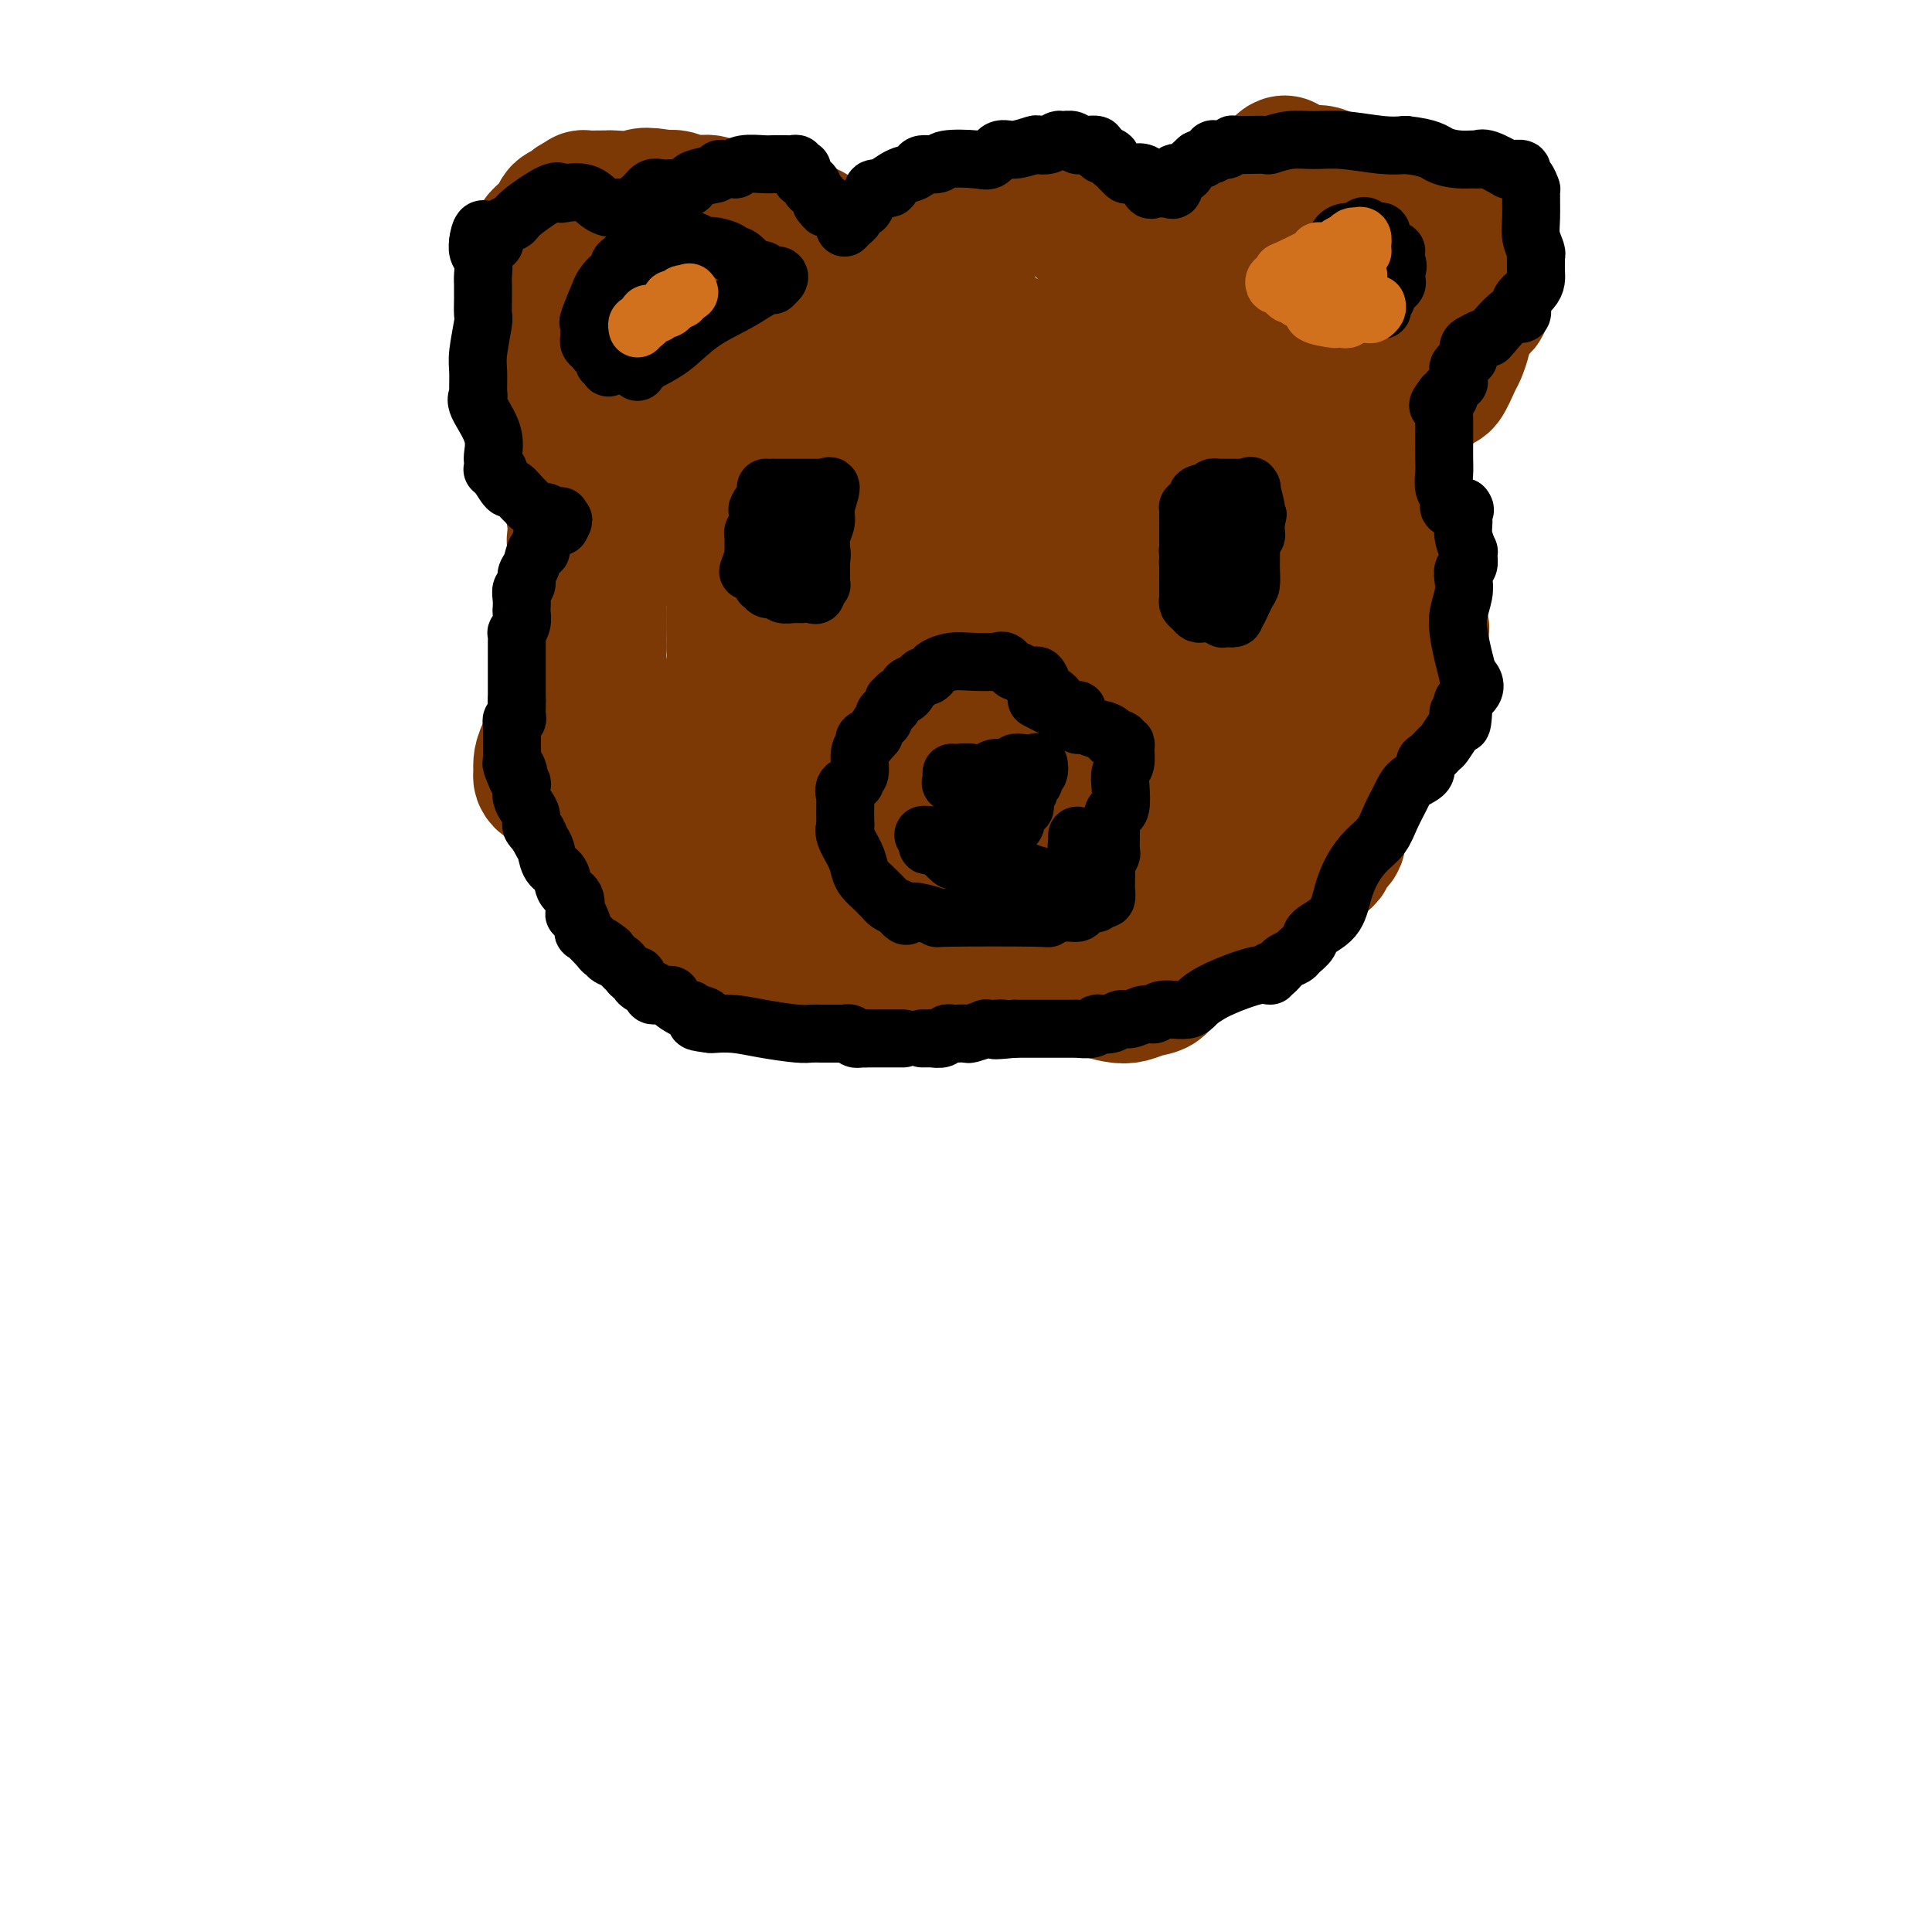 <svg viewBox='0 0 400 400' version='1.1' xmlns='http://www.w3.org/2000/svg' xmlns:xlink='http://www.w3.org/1999/xlink'><g fill='none' stroke='#7C3805' stroke-width='28' stroke-linecap='round' stroke-linejoin='round'><path d='M221,85c0.000,0.167 0.000,0.333 0,0c0.000,-0.333 0.000,-1.167 0,-2'/><path d='M221,83c0.005,-0.235 0.016,0.177 0,0c-0.016,-0.177 -0.061,-0.943 0,-1c0.061,-0.057 0.228,0.595 0,0c-0.228,-0.595 -0.851,-2.435 -1,-3c-0.149,-0.565 0.176,0.146 0,0c-0.176,-0.146 -0.855,-1.149 -1,-2c-0.145,-0.851 0.243,-1.549 0,-2c-0.243,-0.451 -1.116,-0.656 -2,-1c-0.884,-0.344 -1.780,-0.828 -2,-1c-0.220,-0.172 0.237,-0.033 0,0c-0.237,0.033 -1.167,-0.041 -2,0c-0.833,0.041 -1.570,0.197 -2,0c-0.430,-0.197 -0.554,-0.746 -1,-1c-0.446,-0.254 -1.215,-0.212 -2,0c-0.785,0.212 -1.587,0.594 -2,1c-0.413,0.406 -0.435,0.837 -2,1c-1.565,0.163 -4.671,0.058 -7,0c-2.329,-0.058 -3.881,-0.068 -6,0c-2.119,0.068 -4.805,0.214 -7,0c-2.195,-0.214 -3.899,-0.788 -6,-1c-2.101,-0.212 -4.600,-0.060 -6,0c-1.400,0.060 -1.700,0.030 -2,0'/><path d='M170,73c-7.628,0.013 -4.198,0.044 -4,0c0.198,-0.044 -2.836,-0.164 -4,0c-1.164,0.164 -0.457,0.611 -1,1c-0.543,0.389 -2.337,0.719 -3,1c-0.663,0.281 -0.195,0.513 -2,2c-1.805,1.487 -5.883,4.228 -8,6c-2.117,1.772 -2.273,2.576 -3,4c-0.727,1.424 -2.023,3.467 -3,5c-0.977,1.533 -1.633,2.557 -3,4c-1.367,1.443 -3.445,3.306 -4,4c-0.555,0.694 0.414,0.220 0,1c-0.414,0.780 -2.209,2.815 -3,4c-0.791,1.185 -0.576,1.519 -1,2c-0.424,0.481 -1.487,1.108 -2,2c-0.513,0.892 -0.475,2.050 -1,3c-0.525,0.950 -1.612,1.692 -2,2c-0.388,0.308 -0.076,0.182 0,1c0.076,0.818 -0.085,2.580 0,3c0.085,0.420 0.415,-0.503 0,0c-0.415,0.503 -1.575,2.432 -2,3c-0.425,0.568 -0.114,-0.226 0,0c0.114,0.226 0.030,1.472 0,2c-0.030,0.528 -0.008,0.337 0,1c0.008,0.663 0.002,2.178 0,3c-0.002,0.822 -0.001,0.949 0,2c0.001,1.051 0.000,3.025 0,5'/><path d='M124,134c-0.371,3.756 -0.299,3.146 0,4c0.299,0.854 0.826,3.170 1,5c0.174,1.830 -0.006,3.172 0,4c0.006,0.828 0.197,1.143 0,2c-0.197,0.857 -0.782,2.257 -1,3c-0.218,0.743 -0.068,0.828 0,1c0.068,0.172 0.055,0.431 0,1c-0.055,0.569 -0.151,1.448 0,2c0.151,0.552 0.550,0.776 1,1c0.450,0.224 0.952,0.446 1,1c0.048,0.554 -0.359,1.438 0,2c0.359,0.562 1.485,0.802 2,2c0.515,1.198 0.421,3.355 1,5c0.579,1.645 1.833,2.777 3,4c1.167,1.223 2.248,2.536 3,4c0.752,1.464 1.174,3.079 2,5c0.826,1.921 2.055,4.150 3,6c0.945,1.850 1.606,3.322 3,5c1.394,1.678 3.520,3.562 5,5c1.480,1.438 2.312,2.431 4,3c1.688,0.569 4.230,0.713 6,1c1.770,0.287 2.767,0.715 4,1c1.233,0.285 2.702,0.427 4,0c1.298,-0.427 2.426,-1.423 4,-2c1.574,-0.577 3.592,-0.736 5,-1c1.408,-0.264 2.204,-0.632 3,-1'/><path d='M178,197c3.126,-0.558 2.940,0.047 4,0c1.060,-0.047 3.367,-0.745 5,-1c1.633,-0.255 2.592,-0.068 4,0c1.408,0.068 3.265,0.017 5,0c1.735,-0.017 3.350,-0.002 5,0c1.650,0.002 3.336,-0.011 5,0c1.664,0.011 3.306,0.044 5,0c1.694,-0.044 3.442,-0.166 5,0c1.558,0.166 2.927,0.619 4,1c1.073,0.381 1.848,0.690 3,1c1.152,0.310 2.679,0.620 4,1c1.321,0.380 2.436,0.831 3,1c0.564,0.169 0.577,0.057 1,0c0.423,-0.057 1.255,-0.058 2,0c0.745,0.058 1.404,0.174 2,0c0.596,-0.174 1.129,-0.637 2,-1c0.871,-0.363 2.078,-0.625 3,-1c0.922,-0.375 1.557,-0.862 2,-1c0.443,-0.138 0.693,0.072 1,0c0.307,-0.072 0.671,-0.425 1,-1c0.329,-0.575 0.624,-1.372 1,-2c0.376,-0.628 0.833,-1.086 1,-2c0.167,-0.914 0.045,-2.285 0,-3c-0.045,-0.715 -0.013,-0.776 0,-1c0.013,-0.224 0.006,-0.612 0,-1'/><path d='M246,187c0.647,-1.727 0.763,-1.045 1,-1c0.237,0.045 0.595,-0.547 1,-1c0.405,-0.453 0.858,-0.767 1,-1c0.142,-0.233 -0.026,-0.384 0,-1c0.026,-0.616 0.247,-1.697 1,-3c0.753,-1.303 2.039,-2.828 3,-4c0.961,-1.172 1.596,-1.992 2,-3c0.404,-1.008 0.575,-2.204 1,-3c0.425,-0.796 1.102,-1.191 2,-2c0.898,-0.809 2.015,-2.032 3,-3c0.985,-0.968 1.838,-1.681 3,-3c1.162,-1.319 2.633,-3.245 4,-4c1.367,-0.755 2.631,-0.339 4,-1c1.369,-0.661 2.844,-2.398 4,-4c1.156,-1.602 1.992,-3.067 3,-4c1.008,-0.933 2.189,-1.333 3,-2c0.811,-0.667 1.250,-1.600 2,-2c0.750,-0.400 1.809,-0.268 2,-1c0.191,-0.732 -0.485,-2.328 0,-3c0.485,-0.672 2.130,-0.421 3,-1c0.870,-0.579 0.965,-1.987 1,-3c0.035,-1.013 0.009,-1.632 0,-2c-0.009,-0.368 -0.003,-0.484 0,-1c0.003,-0.516 0.001,-1.433 0,-2c-0.001,-0.567 -0.000,-0.783 0,-1'/><path d='M290,131c0.207,-1.594 0.225,-1.078 0,-1c-0.225,0.078 -0.694,-0.281 -1,-1c-0.306,-0.719 -0.449,-1.797 -1,-2c-0.551,-0.203 -1.508,0.470 -2,0c-0.492,-0.470 -0.518,-2.081 -1,-3c-0.482,-0.919 -1.421,-1.145 -2,-2c-0.579,-0.855 -0.798,-2.338 -1,-4c-0.202,-1.662 -0.387,-3.502 -1,-4c-0.613,-0.498 -1.655,0.345 -2,0c-0.345,-0.345 0.006,-1.878 0,-3c-0.006,-1.122 -0.370,-1.834 -1,-3c-0.630,-1.166 -1.525,-2.785 -2,-4c-0.475,-1.215 -0.531,-2.024 -1,-3c-0.469,-0.976 -1.351,-2.118 -2,-3c-0.649,-0.882 -1.065,-1.504 -1,-2c0.065,-0.496 0.612,-0.865 0,-1c-0.612,-0.135 -2.383,-0.034 -3,0c-0.617,0.034 -0.081,0.002 0,0c0.081,-0.002 -0.293,0.026 -1,0c-0.707,-0.026 -1.748,-0.108 -2,0c-0.252,0.108 0.283,0.405 0,0c-0.283,-0.405 -1.385,-1.511 -2,-2c-0.615,-0.489 -0.742,-0.363 -1,-1c-0.258,-0.637 -0.645,-2.039 -1,-3c-0.355,-0.961 -0.677,-1.480 -1,-2'/><path d='M261,87c-1.126,-1.531 -1.441,-1.358 -2,-2c-0.559,-0.642 -1.360,-2.099 -2,-3c-0.640,-0.901 -1.118,-1.246 -2,-2c-0.882,-0.754 -2.168,-1.917 -4,-3c-1.832,-1.083 -4.209,-2.088 -5,-3c-0.791,-0.912 0.002,-1.732 -1,-2c-1.002,-0.268 -3.801,0.018 -5,0c-1.199,-0.018 -0.797,-0.338 -1,0c-0.203,0.338 -1.012,1.333 -2,2c-0.988,0.667 -2.156,1.006 -3,1c-0.844,-0.006 -1.365,-0.355 -2,0c-0.635,0.355 -1.385,1.416 -2,2c-0.615,0.584 -1.095,0.692 -2,1c-0.905,0.308 -2.237,0.814 -3,1c-0.763,0.186 -0.959,0.050 -2,0c-1.041,-0.050 -2.927,-0.014 -4,0c-1.073,0.014 -1.332,0.004 -2,0c-0.668,-0.004 -1.745,-0.004 -3,0c-1.255,0.004 -2.687,0.012 -4,0c-1.313,-0.012 -2.507,-0.044 -4,0c-1.493,0.044 -3.287,0.166 -4,0c-0.713,-0.166 -0.347,-0.619 -1,-1c-0.653,-0.381 -2.327,-0.691 -4,-1'/><path d='M197,77c-4.467,-0.475 -1.635,-0.663 -1,-1c0.635,-0.337 -0.928,-0.823 -2,-1c-1.072,-0.177 -1.652,-0.046 -2,0c-0.348,0.046 -0.463,0.008 -1,0c-0.537,-0.008 -1.494,0.015 -2,0c-0.506,-0.015 -0.559,-0.067 -1,0c-0.441,0.067 -1.269,0.254 -2,0c-0.731,-0.254 -1.365,-0.950 -2,-1c-0.635,-0.050 -1.270,0.547 -2,1c-0.730,0.453 -1.555,0.761 -2,1c-0.445,0.239 -0.512,0.410 -1,1c-0.488,0.590 -1.399,1.598 -2,2c-0.601,0.402 -0.894,0.199 -1,0c-0.106,-0.199 -0.025,-0.393 0,0c0.025,0.393 -0.005,1.372 0,2c0.005,0.628 0.044,0.903 0,1c-0.044,0.097 -0.172,0.014 0,0c0.172,-0.014 0.645,0.041 1,0c0.355,-0.041 0.591,-0.177 1,0c0.409,0.177 0.992,0.666 2,0c1.008,-0.666 2.440,-2.486 3,-3c0.560,-0.514 0.247,0.279 1,-1c0.753,-1.279 2.573,-4.632 4,-8c1.427,-3.368 2.461,-6.753 3,-9c0.539,-2.247 0.583,-3.356 1,-4c0.417,-0.644 1.209,-0.822 2,-1'/><path d='M194,56c2.139,-3.028 1.987,0.900 3,3c1.013,2.100 3.192,2.370 4,3c0.808,0.630 0.244,1.621 1,3c0.756,1.379 2.831,3.147 4,4c1.169,0.853 1.430,0.791 2,1c0.570,0.209 1.447,0.690 2,1c0.553,0.310 0.781,0.450 1,1c0.219,0.550 0.430,1.509 1,2c0.570,0.491 1.498,0.512 2,1c0.502,0.488 0.577,1.441 1,2c0.423,0.559 1.194,0.724 2,1c0.806,0.276 1.647,0.661 2,1c0.353,0.339 0.216,0.630 1,1c0.784,0.370 2.487,0.817 3,1c0.513,0.183 -0.166,0.102 0,0c0.166,-0.102 1.176,-0.223 2,0c0.824,0.223 1.464,0.791 2,1c0.536,0.209 0.970,0.060 1,0c0.030,-0.060 -0.343,-0.030 0,0c0.343,0.030 1.401,0.060 2,0c0.599,-0.060 0.738,-0.208 1,0c0.262,0.208 0.646,0.774 1,1c0.354,0.226 0.677,0.113 1,0'/><path d='M233,83c2.699,0.821 0.447,-0.128 0,0c-0.447,0.128 0.912,1.333 2,2c1.088,0.667 1.906,0.795 2,1c0.094,0.205 -0.537,0.485 0,1c0.537,0.515 2.243,1.264 3,2c0.757,0.736 0.564,1.459 1,2c0.436,0.541 1.500,0.900 2,1c0.500,0.100 0.435,-0.057 1,0c0.565,0.057 1.761,0.330 2,1c0.239,0.670 -0.480,1.736 0,2c0.480,0.264 2.157,-0.276 3,0c0.843,0.276 0.852,1.367 1,2c0.148,0.633 0.435,0.809 1,1c0.565,0.191 1.408,0.397 2,1c0.592,0.603 0.932,1.605 1,2c0.068,0.395 -0.137,0.185 0,0c0.137,-0.185 0.615,-0.345 1,0c0.385,0.345 0.677,1.197 1,2c0.323,0.803 0.678,1.559 1,2c0.322,0.441 0.612,0.568 1,1c0.388,0.432 0.875,1.168 1,2c0.125,0.832 -0.111,1.759 0,3c0.111,1.241 0.568,2.796 1,4c0.432,1.204 0.838,2.058 1,3c0.162,0.942 0.081,1.971 0,3'/><path d='M261,121c0.783,3.192 0.239,2.171 0,2c-0.239,-0.171 -0.175,0.507 0,1c0.175,0.493 0.459,0.801 0,2c-0.459,1.199 -1.662,3.288 -2,5c-0.338,1.712 0.189,3.047 0,5c-0.189,1.953 -1.095,4.523 -2,7c-0.905,2.477 -1.811,4.860 -2,7c-0.189,2.140 0.338,4.038 0,6c-0.338,1.962 -1.540,3.989 -2,6c-0.460,2.011 -0.176,4.007 0,6c0.176,1.993 0.244,3.983 0,5c-0.244,1.017 -0.800,1.059 -1,2c-0.200,0.941 -0.043,2.780 0,4c0.043,1.220 -0.027,1.822 0,3c0.027,1.178 0.151,2.932 0,4c-0.151,1.068 -0.578,1.451 -1,2c-0.422,0.549 -0.838,1.264 -1,2c-0.162,0.736 -0.071,1.494 0,2c0.071,0.506 0.121,0.762 0,1c-0.121,0.238 -0.414,0.460 -1,1c-0.586,0.540 -1.467,1.399 -2,2c-0.533,0.601 -0.720,0.945 -1,1c-0.280,0.055 -0.652,-0.177 -1,0c-0.348,0.177 -0.671,0.765 -1,1c-0.329,0.235 -0.665,0.118 -1,0'/><path d='M243,198c-1.536,0.774 -1.875,0.208 -2,0c-0.125,-0.208 -0.036,-0.060 0,0c0.036,0.060 0.018,0.030 0,0'/><path d='M241,198c0.141,-0.000 0.283,-0.000 0,0c-0.283,0.000 -0.990,0.001 -1,0c-0.010,-0.001 0.678,-0.004 1,0c0.322,0.004 0.280,0.016 1,0c0.720,-0.016 2.202,-0.061 3,0c0.798,0.061 0.910,0.227 1,0c0.090,-0.227 0.156,-0.848 1,-1c0.844,-0.152 2.464,0.166 3,0c0.536,-0.166 -0.014,-0.817 0,-1c0.014,-0.183 0.590,0.103 1,0c0.410,-0.103 0.652,-0.593 1,-1c0.348,-0.407 0.800,-0.730 1,-1c0.200,-0.270 0.147,-0.485 0,-1c-0.147,-0.515 -0.387,-1.328 0,-2c0.387,-0.672 1.402,-1.204 2,-2c0.598,-0.796 0.778,-1.858 1,-3c0.222,-1.142 0.486,-2.365 1,-4c0.514,-1.635 1.279,-3.681 2,-5c0.721,-1.319 1.398,-1.912 2,-3c0.602,-1.088 1.131,-2.673 2,-4c0.869,-1.327 2.080,-2.396 3,-4c0.920,-1.604 1.549,-3.744 2,-5c0.451,-1.256 0.726,-1.628 1,-2'/><path d='M269,159c3.022,-5.912 2.078,-2.694 2,-2c-0.078,0.694 0.711,-1.138 1,-2c0.289,-0.862 0.077,-0.756 0,-1c-0.077,-0.244 -0.021,-0.839 0,-1c0.021,-0.161 0.005,0.112 0,0c-0.005,-0.112 -0.000,-0.610 0,-1c0.000,-0.390 -0.004,-0.673 0,-1c0.004,-0.327 0.015,-0.698 0,-1c-0.015,-0.302 -0.057,-0.533 0,-1c0.057,-0.467 0.211,-1.168 0,-2c-0.211,-0.832 -0.788,-1.794 -1,-3c-0.212,-1.206 -0.060,-2.657 0,-4c0.060,-1.343 0.026,-2.577 0,-4c-0.026,-1.423 -0.046,-3.036 0,-4c0.046,-0.964 0.156,-1.281 0,-2c-0.156,-0.719 -0.578,-1.842 -1,-3c-0.422,-1.158 -0.844,-2.352 -1,-3c-0.156,-0.648 -0.045,-0.752 0,-1c0.045,-0.248 0.024,-0.641 0,-1c-0.024,-0.359 -0.051,-0.685 0,-1c0.051,-0.315 0.179,-0.621 0,-1c-0.179,-0.379 -0.663,-0.833 -1,-1c-0.337,-0.167 -0.525,-0.048 -1,0c-0.475,0.048 -1.238,0.024 -2,0'/><path d='M265,119c-1.432,-0.431 -3.013,-0.507 -6,0c-2.987,0.507 -7.381,1.598 -9,2c-1.619,0.402 -0.463,0.115 0,0c0.463,-0.115 0.231,-0.057 0,0'/><path d='M244,153c-0.108,0.293 -0.215,0.586 -1,1c-0.785,0.414 -2.247,0.948 -3,1c-0.753,0.052 -0.795,-0.380 -1,0c-0.205,0.380 -0.572,1.570 -1,2c-0.428,0.430 -0.917,0.098 -1,0c-0.083,-0.098 0.241,0.038 0,0c-0.241,-0.038 -1.047,-0.250 -2,0c-0.953,0.250 -2.052,0.960 -3,2c-0.948,1.040 -1.746,2.408 -3,4c-1.254,1.592 -2.965,3.408 -4,4c-1.035,0.592 -1.395,-0.038 -2,0c-0.605,0.038 -1.454,0.745 -2,1c-0.546,0.255 -0.790,0.057 -1,0c-0.210,-0.057 -0.386,0.026 -1,0c-0.614,-0.026 -1.665,-0.161 -2,0c-0.335,0.161 0.047,0.617 0,1c-0.047,0.383 -0.524,0.691 -1,1'/><path d='M216,170c-4.397,2.587 -1.388,0.554 -1,0c0.388,-0.554 -1.844,0.371 -3,1c-1.156,0.629 -1.234,0.962 -2,1c-0.766,0.038 -2.219,-0.218 -3,0c-0.781,0.218 -0.888,0.910 -1,1c-0.112,0.090 -0.228,-0.421 0,-1c0.228,-0.579 0.800,-1.227 1,-2c0.200,-0.773 0.027,-1.671 0,-2c-0.027,-0.329 0.093,-0.088 0,0c-0.093,0.088 -0.400,0.024 -1,0c-0.600,-0.024 -1.494,-0.007 -2,0c-0.506,0.007 -0.626,0.005 -1,0c-0.374,-0.005 -1.004,-0.012 -2,0c-0.996,0.012 -2.360,0.045 -3,0c-0.640,-0.045 -0.557,-0.166 -1,0c-0.443,0.166 -1.412,0.619 -2,1c-0.588,0.381 -0.794,0.691 -1,1'/><path d='M194,170c-3.906,0.013 -2.672,0.044 -2,0c0.672,-0.044 0.781,-0.163 0,0c-0.781,0.163 -2.450,0.608 -3,1c-0.550,0.392 0.021,0.730 -1,1c-1.021,0.270 -3.633,0.472 -5,1c-1.367,0.528 -1.487,1.381 -2,2c-0.513,0.619 -1.417,1.003 -2,1c-0.583,-0.003 -0.844,-0.392 -1,0c-0.156,0.392 -0.209,1.566 0,2c0.209,0.434 0.678,0.127 0,0c-0.678,-0.127 -2.504,-0.073 -3,0c-0.496,0.073 0.336,0.166 0,0c-0.336,-0.166 -1.841,-0.591 -3,-1c-1.159,-0.409 -1.971,-0.803 -3,-1c-1.029,-0.197 -2.276,-0.197 -3,-1c-0.724,-0.803 -0.926,-2.408 -1,-3c-0.074,-0.592 -0.021,-0.169 0,0c0.021,0.169 0.011,0.085 0,0'/><path d='M168,81c0.000,-0.453 0.000,-0.906 0,-1c0.000,-0.094 0.000,0.171 0,0c0.000,-0.171 0.000,-0.777 0,-1c-0.000,-0.223 0.000,-0.064 0,0c0.000,0.064 0.000,0.032 0,0'/><path d='M168,79c-0.001,-0.719 -0.003,-1.515 0,-2c0.003,-0.485 0.011,-0.659 0,-1c-0.011,-0.341 -0.041,-0.848 0,-1c0.041,-0.152 0.154,0.051 0,0c-0.154,-0.051 -0.576,-0.358 -1,-1c-0.424,-0.642 -0.850,-1.621 -1,-2c-0.150,-0.379 -0.025,-0.158 0,0c0.025,0.158 -0.048,0.254 0,0c0.048,-0.254 0.219,-0.857 0,-1c-0.219,-0.143 -0.828,0.173 -1,0c-0.172,-0.173 0.095,-0.835 0,-1c-0.095,-0.165 -0.550,0.166 -1,0c-0.450,-0.166 -0.894,-0.828 -1,-1c-0.106,-0.172 0.125,0.146 0,0c-0.125,-0.146 -0.607,-0.756 -1,-1c-0.393,-0.244 -0.696,-0.122 -1,0'/><path d='M161,68c-1.083,-1.960 -0.290,-1.360 0,-1c0.290,0.360 0.078,0.482 0,0c-0.078,-0.482 -0.022,-1.566 0,-2c0.022,-0.434 0.011,-0.217 0,0'/><path d='M161,65c-0.001,-0.416 -0.005,0.042 0,0c0.005,-0.042 0.017,-0.586 0,-1c-0.017,-0.414 -0.065,-0.699 0,-1c0.065,-0.301 0.243,-0.616 0,-1c-0.243,-0.384 -0.906,-0.835 -1,-1c-0.094,-0.165 0.382,-0.044 0,0c-0.382,0.044 -1.622,0.012 -2,0c-0.378,-0.012 0.105,-0.003 0,0c-0.105,0.003 -0.797,0.001 -1,0c-0.203,-0.001 0.085,-0.000 0,0c-0.085,0.000 -0.542,0.000 -1,0'/><path d='M156,61c-0.948,-0.514 -0.817,0.202 -1,0c-0.183,-0.202 -0.679,-1.323 -1,-2c-0.321,-0.677 -0.468,-0.910 -1,-1c-0.532,-0.090 -1.448,-0.035 -2,0c-0.552,0.035 -0.739,0.052 -1,0c-0.261,-0.052 -0.595,-0.172 -1,0c-0.405,0.172 -0.882,0.637 -1,1c-0.118,0.363 0.123,0.623 0,1c-0.123,0.377 -0.612,0.872 -1,1c-0.388,0.128 -0.677,-0.109 -1,0c-0.323,0.109 -0.679,0.564 -1,1c-0.321,0.436 -0.606,0.851 -1,1c-0.394,0.149 -0.896,0.030 -1,0c-0.104,-0.030 0.192,0.029 0,0c-0.192,-0.029 -0.872,-0.146 -1,0c-0.128,0.146 0.295,0.553 0,1c-0.295,0.447 -1.308,0.932 -2,1c-0.692,0.068 -1.062,-0.281 -1,0c0.062,0.281 0.555,1.191 0,2c-0.555,0.809 -2.159,1.517 -3,2c-0.841,0.483 -0.921,0.742 -1,1'/><path d='M135,70c-2.011,1.887 -0.539,1.104 0,1c0.539,-0.104 0.145,0.472 0,1c-0.145,0.528 -0.043,1.009 0,1c0.043,-0.009 0.026,-0.507 0,0c-0.026,0.507 -0.059,2.019 0,3c0.059,0.981 0.212,1.433 0,2c-0.212,0.567 -0.789,1.251 -1,2c-0.211,0.749 -0.056,1.562 0,2c0.056,0.438 0.014,0.499 0,1c-0.014,0.501 0.000,1.440 0,2c-0.000,0.560 -0.015,0.741 0,1c0.015,0.259 0.060,0.595 0,1c-0.060,0.405 -0.225,0.878 0,1c0.225,0.122 0.839,-0.108 1,0c0.161,0.108 -0.131,0.555 0,1c0.131,0.445 0.687,0.890 1,1c0.313,0.110 0.384,-0.115 1,0c0.616,0.115 1.778,0.569 2,1c0.222,0.431 -0.495,0.838 0,1c0.495,0.162 2.201,0.079 3,0c0.799,-0.079 0.689,-0.154 1,0c0.311,0.154 1.042,0.536 2,0c0.958,-0.536 2.143,-1.990 3,-3c0.857,-1.010 1.388,-1.574 2,-2c0.612,-0.426 1.306,-0.713 2,-1'/><path d='M152,86c1.083,-1.105 0.291,-0.869 0,-1c-0.291,-0.131 -0.080,-0.630 0,-1c0.080,-0.370 0.029,-0.612 0,-1c-0.029,-0.388 -0.037,-0.921 0,-1c0.037,-0.079 0.119,0.295 0,0c-0.119,-0.295 -0.438,-1.259 0,-3c0.438,-1.741 1.635,-4.260 2,-7c0.365,-2.740 -0.100,-5.701 0,-8c0.100,-2.299 0.767,-3.938 1,-5c0.233,-1.062 0.032,-1.549 0,-2c-0.032,-0.451 0.106,-0.867 0,-1c-0.106,-0.133 -0.455,0.017 -1,0c-0.545,-0.017 -1.286,-0.201 -2,0c-0.714,0.201 -1.401,0.786 -2,1c-0.599,0.214 -1.109,0.057 -2,0c-0.891,-0.057 -2.163,-0.015 -3,0c-0.837,0.015 -1.239,0.004 -2,0c-0.761,-0.004 -1.880,-0.002 -3,0'/><path d='M140,57c-2.371,0.110 -0.797,-0.114 -1,0c-0.203,0.114 -2.181,0.566 -3,1c-0.819,0.434 -0.479,0.851 -1,1c-0.521,0.149 -1.903,0.032 -3,1c-1.097,0.968 -1.908,3.022 -3,4c-1.092,0.978 -2.466,0.880 -3,1c-0.534,0.120 -0.229,0.459 0,1c0.229,0.541 0.383,1.285 0,2c-0.383,0.715 -1.304,1.402 -2,2c-0.696,0.598 -1.167,1.106 -2,2c-0.833,0.894 -2.027,2.175 -3,4c-0.973,1.825 -1.726,4.196 -3,6c-1.274,1.804 -3.070,3.043 -4,4c-0.930,0.957 -0.996,1.633 -1,2c-0.004,0.367 0.053,0.423 0,1c-0.053,0.577 -0.218,1.673 0,2c0.218,0.327 0.818,-0.115 1,0c0.182,0.115 -0.055,0.787 0,1c0.055,0.213 0.401,-0.031 1,0c0.599,0.031 1.449,0.338 2,1c0.551,0.662 0.802,1.678 1,2c0.198,0.322 0.342,-0.051 1,0c0.658,0.051 1.829,0.525 3,1'/><path d='M120,96c1.919,0.788 2.717,0.758 4,1c1.283,0.242 3.049,0.755 5,1c1.951,0.245 4.085,0.223 6,0c1.915,-0.223 3.609,-0.648 6,0c2.391,0.648 5.477,2.370 7,3c1.523,0.630 1.482,0.169 2,0c0.518,-0.169 1.594,-0.045 2,0c0.406,0.045 0.140,0.012 0,0c-0.140,-0.012 -0.155,-0.002 0,0c0.155,0.002 0.480,-0.002 1,0c0.520,0.002 1.234,0.012 2,0c0.766,-0.012 1.585,-0.046 2,0c0.415,0.046 0.426,0.172 1,0c0.574,-0.172 1.712,-0.642 3,-1c1.288,-0.358 2.726,-0.603 4,-1c1.274,-0.397 2.383,-0.946 4,-1c1.617,-0.054 3.743,0.388 7,0c3.257,-0.388 7.646,-1.604 10,-2c2.354,-0.396 2.673,0.030 5,0c2.327,-0.030 6.664,-0.515 11,-1'/><path d='M202,95c8.856,-1.104 8.995,-0.864 11,-1c2.005,-0.136 5.877,-0.649 9,-1c3.123,-0.351 5.498,-0.541 8,-1c2.502,-0.459 5.131,-1.187 8,-2c2.869,-0.813 5.979,-1.710 8,-2c2.021,-0.290 2.953,0.026 4,0c1.047,-0.026 2.210,-0.395 2,-1c-0.210,-0.605 -1.794,-1.447 -3,-2c-1.206,-0.553 -2.036,-0.816 -3,-2c-0.964,-1.184 -2.062,-3.290 -3,-4c-0.938,-0.710 -1.715,-0.024 -2,0c-0.285,0.024 -0.076,-0.614 0,-1c0.076,-0.386 0.020,-0.521 0,-1c-0.020,-0.479 -0.003,-1.300 0,-2c0.003,-0.700 -0.006,-1.277 0,-2c0.006,-0.723 0.027,-1.592 1,-3c0.973,-1.408 2.896,-3.355 4,-5c1.104,-1.645 1.387,-2.988 2,-5c0.613,-2.012 1.556,-4.694 3,-7c1.444,-2.306 3.389,-4.236 5,-6c1.611,-1.764 2.889,-3.361 4,-5c1.111,-1.639 2.056,-3.319 3,-5'/><path d='M263,37c4.079,-5.793 3.278,-2.274 3,-1c-0.278,1.274 -0.033,0.303 1,0c1.033,-0.303 2.854,0.062 4,0c1.146,-0.062 1.616,-0.549 3,0c1.384,0.549 3.680,2.136 5,3c1.320,0.864 1.663,1.005 2,1c0.337,-0.005 0.668,-0.158 1,0c0.332,0.158 0.663,0.625 1,1c0.337,0.375 0.679,0.659 1,1c0.321,0.341 0.622,0.740 1,1c0.378,0.260 0.833,0.383 1,1c0.167,0.617 0.047,1.729 0,2c-0.047,0.271 -0.021,-0.299 0,0c0.021,0.299 0.036,1.466 0,2c-0.036,0.534 -0.123,0.433 0,1c0.123,0.567 0.458,1.800 1,3c0.542,1.200 1.292,2.367 2,4c0.708,1.633 1.373,3.733 2,6c0.627,2.267 1.215,4.701 2,6c0.785,1.299 1.765,1.461 2,2c0.235,0.539 -0.277,1.454 0,2c0.277,0.546 1.344,0.724 2,1c0.656,0.276 0.902,0.650 1,1c0.098,0.350 0.049,0.675 0,1'/><path d='M298,75c2.081,4.782 1.282,1.236 1,0c-0.282,-1.236 -0.047,-0.163 0,1c0.047,1.163 -0.092,2.417 -1,3c-0.908,0.583 -2.584,0.496 -3,1c-0.416,0.504 0.428,1.600 0,2c-0.428,0.400 -2.126,0.106 -3,0c-0.874,-0.106 -0.922,-0.022 -1,0c-0.078,0.022 -0.186,-0.018 -1,0c-0.814,0.018 -2.335,0.092 -3,0c-0.665,-0.092 -0.473,-0.352 -1,-1c-0.527,-0.648 -1.774,-1.684 -3,-2c-1.226,-0.316 -2.432,0.089 -3,0c-0.568,-0.089 -0.498,-0.672 -1,-1c-0.502,-0.328 -1.577,-0.403 -2,-1c-0.423,-0.597 -0.195,-1.718 -1,-2c-0.805,-0.282 -2.644,0.275 -4,0c-1.356,-0.275 -2.231,-1.380 -4,-2c-1.769,-0.620 -4.433,-0.754 -7,-1c-2.567,-0.246 -5.037,-0.605 -6,-1c-0.963,-0.395 -0.418,-0.827 0,-1c0.418,-0.173 0.709,-0.086 1,0'/><path d='M256,70c-3.597,-1.917 2.910,-0.710 8,-1c5.090,-0.290 8.763,-2.078 13,-3c4.237,-0.922 9.037,-0.978 12,-1c2.963,-0.022 4.089,-0.009 6,0c1.911,0.009 4.607,0.014 6,0c1.393,-0.014 1.481,-0.046 2,0c0.519,0.046 1.467,0.171 2,0c0.533,-0.171 0.650,-0.638 1,-1c0.350,-0.362 0.934,-0.619 1,-1c0.066,-0.381 -0.387,-0.887 -1,-1c-0.613,-0.113 -1.387,0.167 -2,0c-0.613,-0.167 -1.065,-0.779 -2,-1c-0.935,-0.221 -2.352,-0.049 -3,0c-0.648,0.049 -0.528,-0.026 -1,0c-0.472,0.026 -1.535,0.151 -2,0c-0.465,-0.151 -0.332,-0.580 -1,-1c-0.668,-0.420 -2.137,-0.830 -3,-1c-0.863,-0.170 -1.120,-0.098 -2,0c-0.880,0.098 -2.382,0.222 -4,0c-1.618,-0.222 -3.351,-0.792 -5,-1c-1.649,-0.208 -3.213,-0.056 -5,0c-1.787,0.056 -3.796,0.016 -5,0c-1.204,-0.016 -1.602,-0.008 -2,0'/><path d='M269,58c-6.498,-0.698 -3.742,0.056 -3,0c0.742,-0.056 -0.529,-0.922 -1,-1c-0.471,-0.078 -0.140,0.633 0,1c0.140,0.367 0.091,0.391 0,1c-0.091,0.609 -0.222,1.801 0,3c0.222,1.199 0.799,2.403 1,3c0.201,0.597 0.027,0.588 0,1c-0.027,0.412 0.092,1.246 0,2c-0.092,0.754 -0.397,1.427 0,2c0.397,0.573 1.495,1.045 2,2c0.505,0.955 0.418,2.393 1,3c0.582,0.607 1.835,0.383 3,1c1.165,0.617 2.243,2.074 3,3c0.757,0.926 1.192,1.320 2,2c0.808,0.680 1.989,1.647 3,2c1.011,0.353 1.854,0.091 3,0c1.146,-0.091 2.597,-0.011 3,0c0.403,0.011 -0.243,-0.049 0,0c0.243,0.049 1.373,0.205 2,0c0.627,-0.205 0.751,-0.773 1,-1c0.249,-0.227 0.625,-0.114 1,0'/><path d='M290,82c1.743,-0.151 1.101,-0.029 1,0c-0.101,0.029 0.340,-0.035 1,0c0.660,0.035 1.538,0.171 2,0c0.462,-0.171 0.509,-0.648 1,-1c0.491,-0.352 1.427,-0.579 2,-1c0.573,-0.421 0.784,-1.037 1,-1c0.216,0.037 0.436,0.727 1,0c0.564,-0.727 1.472,-2.873 2,-4c0.528,-1.127 0.677,-1.237 1,-2c0.323,-0.763 0.818,-2.179 1,-3c0.182,-0.821 0.049,-1.048 0,-1c-0.049,0.048 -0.013,0.370 0,0c0.013,-0.370 0.003,-1.431 0,-2c-0.003,-0.569 -0.001,-0.647 0,-1c0.001,-0.353 0.000,-0.981 0,-1c-0.000,-0.019 -0.000,0.572 0,0c0.000,-0.572 0.000,-2.306 0,-3c-0.000,-0.694 -0.000,-0.347 0,0'/><path d='M303,62c0.308,-2.130 0.079,-0.956 0,-1c-0.079,-0.044 -0.007,-1.306 0,-2c0.007,-0.694 -0.051,-0.820 0,-1c0.051,-0.180 0.210,-0.416 0,-1c-0.210,-0.584 -0.788,-1.518 -1,-2c-0.212,-0.482 -0.056,-0.511 0,-1c0.056,-0.489 0.012,-1.436 0,-2c-0.012,-0.564 0.008,-0.743 0,-1c-0.008,-0.257 -0.045,-0.591 0,-1c0.045,-0.409 0.170,-0.893 0,-1c-0.170,-0.107 -0.637,0.163 -1,0c-0.363,-0.163 -0.623,-0.760 -1,-1c-0.377,-0.240 -0.870,-0.124 -1,0c-0.130,0.124 0.103,0.257 0,0c-0.103,-0.257 -0.543,-0.904 -1,-1c-0.457,-0.096 -0.931,0.359 -1,0c-0.069,-0.359 0.266,-1.531 0,-2c-0.266,-0.469 -1.133,-0.234 -2,0'/><path d='M295,45c-0.994,-0.621 0.020,-0.174 0,0c-0.020,0.174 -1.073,0.076 -2,0c-0.927,-0.076 -1.726,-0.129 -2,0c-0.274,0.129 -0.023,0.439 -1,0c-0.977,-0.439 -3.184,-1.628 -4,-2c-0.816,-0.372 -0.242,0.072 0,0c0.242,-0.072 0.153,-0.660 0,-1c-0.153,-0.340 -0.370,-0.431 -1,-1c-0.630,-0.569 -1.674,-1.617 -2,-2c-0.326,-0.383 0.067,-0.103 0,0c-0.067,0.103 -0.594,0.028 -1,0c-0.406,-0.028 -0.690,-0.007 -1,0c-0.310,0.007 -0.647,0.002 -2,0c-1.353,-0.002 -3.721,-0.001 -5,0c-1.279,0.001 -1.470,0.000 -2,0c-0.530,-0.000 -1.399,-0.000 -2,0c-0.601,0.000 -0.934,0.000 -1,0c-0.066,-0.000 0.136,-0.000 0,0c-0.136,0.000 -0.610,0.000 -1,0c-0.390,-0.000 -0.695,-0.000 -1,0'/><path d='M267,39c-2.717,0.276 -1.508,0.966 -1,1c0.508,0.034 0.317,-0.586 -1,0c-1.317,0.586 -3.759,2.380 -5,3c-1.241,0.620 -1.282,0.068 -2,0c-0.718,-0.068 -2.114,0.350 -3,1c-0.886,0.650 -1.260,1.532 -2,2c-0.740,0.468 -1.844,0.520 -3,1c-1.156,0.480 -2.365,1.386 -3,2c-0.635,0.614 -0.696,0.935 -1,1c-0.304,0.065 -0.850,-0.126 -1,0c-0.150,0.126 0.096,0.570 0,1c-0.096,0.430 -0.532,0.848 -1,1c-0.468,0.152 -0.966,0.040 -1,0c-0.034,-0.040 0.397,-0.007 0,0c-0.397,0.007 -1.622,-0.012 -2,0c-0.378,0.012 0.089,0.056 0,0c-0.089,-0.056 -0.735,-0.211 -1,0c-0.265,0.211 -0.148,0.788 0,1c0.148,0.212 0.328,0.061 0,0c-0.328,-0.061 -1.164,-0.030 -2,0'/><path d='M238,53c-4.716,2.170 -2.006,0.596 -1,0c1.006,-0.596 0.308,-0.212 0,0c-0.308,0.212 -0.225,0.253 0,0c0.225,-0.253 0.592,-0.800 0,-1c-0.592,-0.200 -2.142,-0.054 -3,0c-0.858,0.054 -1.022,0.017 -1,0c0.022,-0.017 0.231,-0.012 0,0c-0.231,0.012 -0.901,0.033 -1,0c-0.099,-0.033 0.372,-0.118 0,0c-0.372,0.118 -1.587,0.439 -2,0c-0.413,-0.439 -0.023,-1.639 0,-2c0.023,-0.361 -0.321,0.115 -1,0c-0.679,-0.115 -1.692,-0.823 -2,-1c-0.308,-0.177 0.090,0.178 0,0c-0.090,-0.178 -0.669,-0.888 -1,-1c-0.331,-0.112 -0.416,0.373 -1,0c-0.584,-0.373 -1.667,-1.605 -2,-2c-0.333,-0.395 0.084,0.045 0,0c-0.084,-0.045 -0.669,-0.576 -1,-1c-0.331,-0.424 -0.408,-0.743 -1,-1c-0.592,-0.257 -1.698,-0.454 -2,-1c-0.302,-0.546 0.199,-1.442 0,-2c-0.199,-0.558 -1.100,-0.779 -2,-1'/><path d='M217,40c-2.235,-1.896 -1.322,-0.635 -2,0c-0.678,0.635 -2.948,0.643 -5,1c-2.052,0.357 -3.886,1.061 -5,2c-1.114,0.939 -1.507,2.111 -4,3c-2.493,0.889 -7.086,1.495 -9,2c-1.914,0.505 -1.151,0.910 -1,1c0.151,0.090 -0.312,-0.133 -1,0c-0.688,0.133 -1.602,0.623 -2,1c-0.398,0.377 -0.282,0.641 -1,1c-0.718,0.359 -2.271,0.813 -3,1c-0.729,0.187 -0.632,0.106 -1,0c-0.368,-0.106 -1.199,-0.235 -2,0c-0.801,0.235 -1.572,0.836 -2,1c-0.428,0.164 -0.514,-0.110 -1,0c-0.486,0.110 -1.373,0.603 -2,1c-0.627,0.397 -0.995,0.699 -1,1c-0.005,0.301 0.352,0.603 0,1c-0.352,0.397 -1.414,0.890 -2,1c-0.586,0.110 -0.696,-0.163 -1,0c-0.304,0.163 -0.801,0.761 -1,1c-0.199,0.239 -0.099,0.120 0,0'/><path d='M171,58c-7.270,3.009 -2.445,1.530 -1,1c1.445,-0.530 -0.489,-0.113 -1,0c-0.511,0.113 0.402,-0.078 1,0c0.598,0.078 0.882,0.427 1,0c0.118,-0.427 0.070,-1.628 0,-2c-0.070,-0.372 -0.162,0.086 0,0c0.162,-0.086 0.579,-0.716 1,-1c0.421,-0.284 0.846,-0.224 1,-1c0.154,-0.776 0.038,-2.389 0,-3c-0.038,-0.611 0.002,-0.220 0,0c-0.002,0.220 -0.045,0.270 0,0c0.045,-0.270 0.180,-0.860 0,-1c-0.180,-0.140 -0.674,0.169 -1,0c-0.326,-0.169 -0.482,-0.816 -1,-1c-0.518,-0.184 -1.397,0.095 -2,0c-0.603,-0.095 -0.932,-0.564 -1,-1c-0.068,-0.436 0.123,-0.839 0,-1c-0.123,-0.161 -0.562,-0.081 -1,0'/><path d='M167,48c-1.157,-0.549 -1.049,0.078 -1,0c0.049,-0.078 0.038,-0.862 0,-1c-0.038,-0.138 -0.104,0.369 -1,0c-0.896,-0.369 -2.624,-1.615 -4,-2c-1.376,-0.385 -2.401,0.089 -3,0c-0.599,-0.089 -0.774,-0.742 -1,-1c-0.226,-0.258 -0.504,-0.122 -1,0c-0.496,0.122 -1.212,0.229 -2,0c-0.788,-0.229 -1.650,-0.794 -2,-1c-0.350,-0.206 -0.188,-0.054 0,0c0.188,0.054 0.403,0.011 0,0c-0.403,-0.011 -1.422,0.011 -2,0c-0.578,-0.011 -0.714,-0.056 -1,0c-0.286,0.056 -0.723,0.212 -1,0c-0.277,-0.212 -0.396,-0.793 -1,-1c-0.604,-0.207 -1.695,-0.042 -2,0c-0.305,0.042 0.176,-0.040 0,0c-0.176,0.040 -1.009,0.203 -2,0c-0.991,-0.203 -2.140,-0.772 -3,-1c-0.860,-0.228 -1.430,-0.114 -2,0'/><path d='M138,41c-5.559,-1.083 -4.955,-0.290 -6,0c-1.045,0.290 -3.738,0.077 -5,0c-1.262,-0.077 -1.091,-0.018 -1,0c0.091,0.018 0.103,-0.006 -1,0c-1.103,0.006 -3.322,0.043 -4,0c-0.678,-0.043 0.186,-0.164 0,0c-0.186,0.164 -1.420,0.615 -2,1c-0.580,0.385 -0.506,0.704 -1,1c-0.494,0.296 -1.557,0.571 -2,1c-0.443,0.429 -0.266,1.014 -1,2c-0.734,0.986 -2.379,2.372 -3,3c-0.621,0.628 -0.218,0.497 0,1c0.218,0.503 0.251,1.640 0,2c-0.251,0.360 -0.785,-0.057 -1,0c-0.215,0.057 -0.110,0.589 0,1c0.110,0.411 0.226,0.701 0,1c-0.226,0.299 -0.792,0.606 -1,1c-0.208,0.394 -0.056,0.875 0,1c0.056,0.125 0.016,-0.107 0,0c-0.016,0.107 -0.008,0.554 0,1'/><path d='M110,57c-0.309,1.713 -0.083,1.997 0,2c0.083,0.003 0.022,-0.273 0,1c-0.022,1.273 -0.006,4.096 0,5c0.006,0.904 0.001,-0.110 0,0c-0.001,0.110 0.001,1.343 0,2c-0.001,0.657 -0.004,0.740 0,1c0.004,0.260 0.015,0.699 0,1c-0.015,0.301 -0.057,0.463 0,1c0.057,0.537 0.211,1.450 0,2c-0.211,0.550 -0.789,0.739 -1,1c-0.211,0.261 -0.057,0.595 0,1c0.057,0.405 0.015,0.882 0,1c-0.015,0.118 -0.004,-0.122 0,0c0.004,0.122 0.001,0.606 0,1c-0.001,0.394 -0.000,0.700 0,1c0.000,0.300 0.000,0.596 0,1c-0.000,0.404 -0.000,0.916 0,1c0.000,0.084 0.000,-0.262 0,0c-0.000,0.262 -0.000,1.131 0,2'/><path d='M109,81c0.028,3.893 0.597,1.624 1,1c0.403,-0.624 0.638,0.397 1,1c0.362,0.603 0.850,0.789 1,1c0.150,0.211 -0.037,0.449 1,1c1.037,0.551 3.300,1.416 4,2c0.700,0.584 -0.162,0.888 0,1c0.162,0.112 1.350,0.033 2,0c0.650,-0.033 0.763,-0.020 1,0c0.237,0.020 0.599,0.047 1,0c0.401,-0.047 0.842,-0.169 1,0c0.158,0.169 0.032,0.628 0,1c-0.032,0.372 0.029,0.655 0,1c-0.029,0.345 -0.148,0.750 0,1c0.148,0.250 0.561,0.344 1,1c0.439,0.656 0.902,1.875 1,3c0.098,1.125 -0.170,2.158 0,3c0.170,0.842 0.778,1.494 1,2c0.222,0.506 0.060,0.867 0,1c-0.060,0.133 -0.017,0.038 0,0c0.017,-0.038 0.009,-0.019 0,0'/><path d='M125,101c0.340,1.725 -0.309,0.537 -1,0c-0.691,-0.537 -1.425,-0.423 -2,0c-0.575,0.423 -0.991,1.153 -1,2c-0.009,0.847 0.389,1.810 0,2c-0.389,0.190 -1.565,-0.392 -2,0c-0.435,0.392 -0.128,1.760 0,3c0.128,1.240 0.076,2.354 0,3c-0.076,0.646 -0.176,0.823 0,2c0.176,1.177 0.626,3.352 1,5c0.374,1.648 0.670,2.768 1,5c0.330,2.232 0.695,5.577 1,8c0.305,2.423 0.551,3.923 0,6c-0.551,2.077 -1.899,4.731 -3,7c-1.101,2.269 -1.956,4.152 -3,6c-1.044,1.848 -2.278,3.661 -3,5c-0.722,1.339 -0.933,2.203 -1,3c-0.067,0.797 0.009,1.526 0,2c-0.009,0.474 -0.105,0.693 0,1c0.105,0.307 0.410,0.701 1,1c0.590,0.299 1.467,0.504 2,1c0.533,0.496 0.724,1.285 1,2c0.276,0.715 0.638,1.358 1,2'/><path d='M117,167c1.126,1.734 1.442,1.570 2,2c0.558,0.430 1.358,1.455 2,2c0.642,0.545 1.125,0.610 2,1c0.875,0.390 2.143,1.103 3,1c0.857,-0.103 1.304,-1.023 4,3c2.696,4.023 7.640,12.990 10,17c2.360,4.010 2.134,3.064 2,3c-0.134,-0.064 -0.178,0.752 0,1c0.178,0.248 0.576,-0.074 1,0c0.424,0.074 0.872,0.544 1,1c0.128,0.456 -0.065,0.896 0,1c0.065,0.104 0.387,-0.130 1,0c0.613,0.130 1.517,0.623 2,1c0.483,0.377 0.544,0.636 1,1c0.456,0.364 1.308,0.831 2,1c0.692,0.169 1.223,0.038 2,0c0.777,-0.038 1.799,0.015 3,0c1.201,-0.015 2.582,-0.098 4,0c1.418,0.098 2.875,0.377 4,0c1.125,-0.377 1.918,-1.409 3,-2c1.082,-0.591 2.452,-0.740 4,-1c1.548,-0.260 3.274,-0.630 5,-1'/><path d='M175,198c4.922,-0.846 4.727,-0.963 6,-1c1.273,-0.037 4.015,0.004 6,0c1.985,-0.004 3.213,-0.055 4,0c0.787,0.055 1.133,0.214 4,1c2.867,0.786 8.255,2.200 11,3c2.745,0.800 2.849,0.988 4,1c1.151,0.012 3.351,-0.151 5,0c1.649,0.151 2.748,0.616 4,1c1.252,0.384 2.655,0.688 4,1c1.345,0.312 2.630,0.632 4,1c1.370,0.368 2.825,0.784 4,1c1.175,0.216 2.068,0.232 3,0c0.932,-0.232 1.902,-0.710 3,-1c1.098,-0.290 2.326,-0.390 3,-1c0.674,-0.610 0.796,-1.729 1,-2c0.204,-0.271 0.491,0.308 1,0c0.509,-0.308 1.239,-1.501 2,-2c0.761,-0.499 1.554,-0.304 2,-1c0.446,-0.696 0.545,-2.283 1,-3c0.455,-0.717 1.266,-0.562 2,-1c0.734,-0.438 1.393,-1.468 2,-2c0.607,-0.532 1.163,-0.566 2,-1c0.837,-0.434 1.953,-1.267 3,-2c1.047,-0.733 2.023,-1.367 3,-2'/><path d='M259,188c4.682,-3.044 3.885,-1.655 4,-2c0.115,-0.345 1.140,-2.425 2,-3c0.860,-0.575 1.554,0.354 2,0c0.446,-0.354 0.645,-1.993 2,-3c1.355,-1.007 3.866,-1.383 5,-2c1.134,-0.617 0.892,-1.474 1,-2c0.108,-0.526 0.565,-0.722 1,-1c0.435,-0.278 0.847,-0.637 1,-1c0.153,-0.363 0.047,-0.728 0,-1c-0.047,-0.272 -0.033,-0.449 0,-1c0.033,-0.551 0.087,-1.475 0,-2c-0.087,-0.525 -0.313,-0.650 0,-1c0.313,-0.350 1.167,-0.924 2,-2c0.833,-1.076 1.645,-2.653 2,-4c0.355,-1.347 0.252,-2.466 1,-4c0.748,-1.534 2.347,-3.485 3,-5c0.653,-1.515 0.361,-2.594 1,-4c0.639,-1.406 2.209,-3.141 3,-5c0.791,-1.859 0.803,-3.844 1,-5c0.197,-1.156 0.579,-1.485 1,-2c0.421,-0.515 0.883,-1.216 1,-2c0.117,-0.784 -0.109,-1.653 0,-2c0.109,-0.347 0.555,-0.174 1,0'/><path d='M293,134c2.632,-6.723 0.712,-3.032 0,-2c-0.712,1.032 -0.214,-0.597 0,-1c0.214,-0.403 0.145,0.418 0,-1c-0.145,-1.418 -0.368,-5.076 -1,-7c-0.632,-1.924 -1.675,-2.115 -2,-3c-0.325,-0.885 0.066,-2.465 0,-4c-0.066,-1.535 -0.591,-3.026 -1,-4c-0.409,-0.974 -0.704,-1.431 -1,-2c-0.296,-0.569 -0.595,-1.250 -1,-2c-0.405,-0.750 -0.916,-1.571 -1,-3c-0.084,-1.429 0.258,-3.467 0,-5c-0.258,-1.533 -1.117,-2.561 -2,-4c-0.883,-1.439 -1.792,-3.290 -2,-4c-0.208,-0.710 0.284,-0.278 0,-1c-0.284,-0.722 -1.343,-2.598 -2,-4c-0.657,-1.402 -0.911,-2.330 -1,-3c-0.089,-0.670 -0.013,-1.083 0,-2c0.013,-0.917 -0.037,-2.337 0,-3c0.037,-0.663 0.162,-0.570 0,-1c-0.162,-0.430 -0.610,-1.383 -1,-2c-0.390,-0.617 -0.720,-0.897 -1,-1c-0.280,-0.103 -0.508,-0.029 -1,0c-0.492,0.029 -1.246,0.015 -2,0'/><path d='M274,75c-1.465,-0.171 -3.126,-0.098 -4,0c-0.874,0.098 -0.961,0.222 -4,1c-3.039,0.778 -9.031,2.211 -14,4c-4.969,1.789 -8.914,3.934 -16,7c-7.086,3.066 -17.314,7.052 -22,9c-4.686,1.948 -3.829,1.857 -4,2c-0.171,0.143 -1.368,0.518 -2,1c-0.632,0.482 -0.697,1.069 -1,2c-0.303,0.931 -0.844,2.207 -1,4c-0.156,1.793 0.075,4.104 0,7c-0.075,2.896 -0.454,6.377 -1,9c-0.546,2.623 -1.259,4.387 -2,6c-0.741,1.613 -1.509,3.077 -2,4c-0.491,0.923 -0.705,1.307 -1,2c-0.295,0.693 -0.669,1.695 -1,2c-0.331,0.305 -0.617,-0.085 -1,0c-0.383,0.085 -0.862,0.647 -1,1c-0.138,0.353 0.065,0.498 0,1c-0.065,0.502 -0.399,1.359 -1,2c-0.601,0.641 -1.471,1.064 -2,2c-0.529,0.936 -0.719,2.385 -1,4c-0.281,1.615 -0.653,3.396 -1,4c-0.347,0.604 -0.671,0.030 -1,0c-0.329,-0.030 -0.665,0.485 -1,1'/><path d='M190,150c-3.309,4.151 -5.080,3.028 -7,3c-1.920,-0.028 -3.988,1.039 -6,2c-2.012,0.961 -3.969,1.816 -5,2c-1.031,0.184 -1.135,-0.305 -2,0c-0.865,0.305 -2.492,1.402 -3,2c-0.508,0.598 0.104,0.696 0,1c-0.104,0.304 -0.922,0.813 -1,1c-0.078,0.187 0.584,0.051 0,1c-0.584,0.949 -2.416,2.983 -3,4c-0.584,1.017 0.078,1.016 0,1c-0.078,-0.016 -0.897,-0.046 -1,0c-0.103,0.046 0.509,0.167 1,0c0.491,-0.167 0.861,-0.621 1,-1c0.139,-0.379 0.045,-0.682 0,-1c-0.045,-0.318 -0.043,-0.652 0,-1c0.043,-0.348 0.127,-0.709 0,-1c-0.127,-0.291 -0.465,-0.512 -1,-1c-0.535,-0.488 -1.268,-1.244 -2,-2'/><path d='M161,160c-0.406,-1.398 -0.420,-1.892 -1,-2c-0.580,-0.108 -1.726,0.169 -2,0c-0.274,-0.169 0.322,-0.784 0,-1c-0.322,-0.216 -1.564,-0.033 -2,0c-0.436,0.033 -0.066,-0.086 0,0c0.066,0.086 -0.172,0.375 -1,0c-0.828,-0.375 -2.245,-1.413 -3,-2c-0.755,-0.587 -0.846,-0.723 -1,-1c-0.154,-0.277 -0.371,-0.697 -1,-1c-0.629,-0.303 -1.671,-0.490 -2,-1c-0.329,-0.510 0.055,-1.343 0,-2c-0.055,-0.657 -0.548,-1.137 0,-2c0.548,-0.863 2.135,-2.110 3,-4c0.865,-1.890 1.006,-4.424 1,-8c-0.006,-3.576 -0.159,-8.195 0,-12c0.159,-3.805 0.630,-6.795 0,-9c-0.630,-2.205 -2.361,-3.626 -3,-4c-0.639,-0.374 -0.185,0.300 0,0c0.185,-0.300 0.101,-1.575 0,-2c-0.101,-0.425 -0.220,0.001 0,0c0.220,-0.001 0.777,-0.429 1,-1c0.223,-0.571 0.111,-1.286 0,-2'/><path d='M150,106c0.193,-4.642 1.677,-1.247 2,0c0.323,1.247 -0.514,0.346 0,0c0.514,-0.346 2.377,-0.136 3,0c0.623,0.136 0.004,0.199 2,0c1.996,-0.199 6.606,-0.662 10,-1c3.394,-0.338 5.573,-0.553 8,0c2.427,0.553 5.102,1.875 8,3c2.898,1.125 6.020,2.053 9,3c2.980,0.947 5.817,1.912 8,3c2.183,1.088 3.712,2.299 5,3c1.288,0.701 2.334,0.894 3,1c0.666,0.106 0.953,0.126 2,0c1.047,-0.126 2.853,-0.398 4,-1c1.147,-0.602 1.633,-1.535 3,-2c1.367,-0.465 3.614,-0.462 6,-1c2.386,-0.538 4.912,-1.618 7,-2c2.088,-0.382 3.738,-0.065 5,0c1.262,0.065 2.136,-0.120 3,0c0.864,0.120 1.718,0.546 2,1c0.282,0.454 -0.007,0.936 0,1c0.007,0.064 0.310,-0.290 0,0c-0.310,0.290 -1.231,1.226 -3,2c-1.769,0.774 -4.384,1.387 -7,2'/><path d='M230,118c-3.829,1.400 -8.401,2.901 -13,4c-4.599,1.099 -9.224,1.797 -13,2c-3.776,0.203 -6.704,-0.089 -9,0c-2.296,0.089 -3.960,0.560 -7,0c-3.040,-0.560 -7.457,-2.150 -10,-3c-2.543,-0.850 -3.214,-0.961 -5,-1c-1.786,-0.039 -4.689,-0.008 -6,0c-1.311,0.008 -1.030,-0.009 -2,0c-0.970,0.009 -3.190,0.044 -4,0c-0.810,-0.044 -0.211,-0.167 0,0c0.211,0.167 0.034,0.624 0,1c-0.034,0.376 0.076,0.670 0,1c-0.076,0.330 -0.338,0.697 0,1c0.338,0.303 1.276,0.542 2,1c0.724,0.458 1.234,1.135 2,2c0.766,0.865 1.787,1.918 3,3c1.213,1.082 2.617,2.192 5,3c2.383,0.808 5.744,1.314 9,2c3.256,0.686 6.407,1.552 9,2c2.593,0.448 4.629,0.476 7,1c2.371,0.524 5.079,1.542 7,2c1.921,0.458 3.056,0.354 5,1c1.944,0.646 4.698,2.042 7,3c2.302,0.958 4.151,1.479 6,2'/><path d='M223,145c8.648,2.917 5.269,3.711 5,4c-0.269,0.289 2.573,0.075 4,0c1.427,-0.075 1.440,-0.010 2,0c0.560,0.010 1.667,-0.035 2,0c0.333,0.035 -0.107,0.150 0,0c0.107,-0.150 0.761,-0.565 1,-1c0.239,-0.435 0.064,-0.890 0,-1c-0.064,-0.110 -0.017,0.124 0,0c0.017,-0.124 0.005,-0.607 0,-1c-0.005,-0.393 -0.002,-0.697 0,-1'/><path d='M237,145c0.155,-0.572 0.042,-0.001 0,0c-0.042,0.001 -0.012,-0.567 0,-1c0.012,-0.433 0.005,-0.731 0,-1c-0.005,-0.269 -0.008,-0.509 0,-1c0.008,-0.491 0.027,-1.234 0,-1c-0.027,0.234 -0.098,1.444 0,3c0.098,1.556 0.367,3.457 1,6c0.633,2.543 1.632,5.729 2,8c0.368,2.271 0.107,3.628 0,5c-0.107,1.372 -0.060,2.760 0,4c0.060,1.240 0.131,2.334 0,3c-0.131,0.666 -0.466,0.905 -1,1c-0.534,0.095 -1.267,0.048 -2,0'/><path d='M237,171c-0.478,0.156 -0.174,0.044 0,0c0.174,-0.044 0.217,-0.022 0,0c-0.217,0.022 -0.693,0.044 -1,0c-0.307,-0.044 -0.445,-0.156 -1,0c-0.555,0.156 -1.529,0.578 -2,1c-0.471,0.422 -0.441,0.843 -1,1c-0.559,0.157 -1.709,0.048 -2,0c-0.291,-0.048 0.275,-0.037 0,0c-0.275,0.037 -1.392,0.099 -2,0c-0.608,-0.099 -0.709,-0.361 -1,0c-0.291,0.361 -0.772,1.343 -2,2c-1.228,0.657 -3.201,0.989 -5,1c-1.799,0.011 -3.423,-0.298 -5,0c-1.577,0.298 -3.106,1.203 -5,2c-1.894,0.797 -4.153,1.485 -6,2c-1.847,0.515 -3.282,0.856 -4,1c-0.718,0.144 -0.718,0.090 -1,0c-0.282,-0.090 -0.845,-0.217 -1,-1c-0.155,-0.783 0.099,-2.224 0,-3c-0.099,-0.776 -0.549,-0.888 -1,-1'/><path d='M197,176c-0.323,-0.939 0.370,-0.787 0,-1c-0.370,-0.213 -1.801,-0.793 -3,-1c-1.199,-0.207 -2.164,-0.042 -3,0c-0.836,0.042 -1.541,-0.040 -4,1c-2.459,1.040 -6.672,3.203 -9,4c-2.328,0.797 -2.773,0.229 -3,0c-0.227,-0.229 -0.237,-0.118 -1,0c-0.763,0.118 -2.279,0.244 -3,0c-0.721,-0.244 -0.646,-0.857 -1,-1c-0.354,-0.143 -1.137,0.183 -2,0c-0.863,-0.183 -1.807,-0.874 -2,-1c-0.193,-0.126 0.366,0.312 0,0c-0.366,-0.312 -1.655,-1.376 -2,-2c-0.345,-0.624 0.255,-0.808 0,-1c-0.255,-0.192 -1.365,-0.391 -2,-1c-0.635,-0.609 -0.795,-1.627 -1,-2c-0.205,-0.373 -0.456,-0.100 -1,0c-0.544,0.100 -1.383,0.027 -2,0c-0.617,-0.027 -1.012,-0.007 -1,0c0.012,0.007 0.432,0.002 0,0c-0.432,-0.002 -1.716,-0.001 -3,0'/><path d='M154,171c-1.381,0.000 -1.834,0.000 -2,0c-0.166,-0.000 -0.044,0.000 0,0c0.044,0.000 0.012,0.000 0,0c-0.012,0.000 -0.003,0.000 0,0c0.003,0.000 0.002,0.000 0,0'/></g>
<g fill='none' stroke='#000000' stroke-width='12' stroke-linecap='round' stroke-linejoin='round'><path d='M187,215c-0.221,0.000 -0.441,0.000 -1,0c-0.559,0.000 -1.455,-0.000 -2,0c-0.545,0.000 -0.737,0.000 -1,0c-0.263,-0.000 -0.595,0.000 -1,0c-0.405,0.000 -0.882,0.000 -1,0c-0.118,0.000 0.122,0.000 0,0c-0.122,-0.000 -0.606,0.000 -1,0c-0.394,0.000 -0.697,0.000 -1,0'/><path d='M179,215c-1.415,-0.016 -0.953,-0.057 -1,0c-0.047,0.057 -0.604,0.211 -1,0c-0.396,-0.211 -0.631,-0.789 -1,-1c-0.369,-0.211 -0.872,-0.057 -1,0c-0.128,0.057 0.120,0.015 0,0c-0.120,-0.015 -0.609,-0.004 -1,0c-0.391,0.004 -0.685,0.001 -1,0c-0.315,-0.001 -0.650,0.001 -1,0c-0.350,-0.001 -0.714,-0.003 -1,0c-0.286,0.003 -0.494,0.011 -1,0c-0.506,-0.011 -1.310,-0.041 -2,0c-0.690,0.041 -1.267,0.155 -3,0c-1.733,-0.155 -4.621,-0.577 -7,-1c-2.379,-0.423 -4.248,-0.845 -6,-1c-1.752,-0.155 -3.387,-0.041 -4,0c-0.613,0.041 -0.203,0.011 0,0c0.203,-0.011 0.201,-0.003 0,0c-0.201,0.003 -0.600,0.002 -1,0'/><path d='M147,212c-5.128,-0.625 -1.949,-0.688 -1,-1c0.949,-0.312 -0.332,-0.875 -1,-1c-0.668,-0.125 -0.723,0.187 -1,0c-0.277,-0.187 -0.774,-0.873 -1,-1c-0.226,-0.127 -0.179,0.305 -1,0c-0.821,-0.305 -2.511,-1.349 -3,-2c-0.489,-0.651 0.222,-0.911 0,-1c-0.222,-0.089 -1.378,-0.009 -2,0c-0.622,0.009 -0.709,-0.053 -1,0c-0.291,0.053 -0.786,0.222 -1,0c-0.214,-0.222 -0.148,-0.834 0,-1c0.148,-0.166 0.376,0.114 0,0c-0.376,-0.114 -1.358,-0.622 -2,-1c-0.642,-0.378 -0.946,-0.626 -1,-1c-0.054,-0.374 0.141,-0.874 0,-1c-0.141,-0.126 -0.620,0.121 -1,0c-0.380,-0.121 -0.663,-0.610 -1,-1c-0.337,-0.390 -0.730,-0.682 -1,-1c-0.270,-0.318 -0.419,-0.663 -1,-1c-0.581,-0.337 -1.595,-0.668 -2,-1c-0.405,-0.332 -0.203,-0.666 0,-1'/><path d='M126,197c-3.191,-2.323 -0.668,-0.630 0,0c0.668,0.630 -0.517,0.197 -1,0c-0.483,-0.197 -0.262,-0.159 -1,-1c-0.738,-0.841 -2.433,-2.562 -3,-3c-0.567,-0.438 -0.007,0.409 0,0c0.007,-0.409 -0.541,-2.072 -1,-3c-0.459,-0.928 -0.829,-1.120 -1,-1c-0.171,0.120 -0.144,0.553 0,0c0.144,-0.553 0.403,-2.091 0,-3c-0.403,-0.909 -1.470,-1.188 -2,-2c-0.530,-0.812 -0.523,-2.158 -1,-3c-0.477,-0.842 -1.438,-1.180 -2,-2c-0.562,-0.820 -0.724,-2.120 -1,-3c-0.276,-0.880 -0.665,-1.338 -1,-2c-0.335,-0.662 -0.615,-1.528 -1,-2c-0.385,-0.472 -0.874,-0.550 -1,-1c-0.126,-0.450 0.111,-1.272 0,-2c-0.111,-0.728 -0.568,-1.361 -1,-2c-0.432,-0.639 -0.837,-1.285 -1,-2c-0.163,-0.715 -0.082,-1.500 0,-2c0.082,-0.500 0.166,-0.714 0,-1c-0.166,-0.286 -0.583,-0.643 -1,-1'/><path d='M107,161c-2.182,-5.130 -0.637,-1.955 0,-1c0.637,0.955 0.367,-0.310 0,-1c-0.367,-0.690 -0.830,-0.804 -1,-1c-0.170,-0.196 -0.046,-0.473 0,-1c0.046,-0.527 0.012,-1.303 0,-2c-0.012,-0.697 -0.004,-1.315 0,-2c0.004,-0.685 0.005,-1.437 0,-2c-0.005,-0.563 -0.015,-0.939 0,-1c0.015,-0.061 0.057,0.192 0,0c-0.057,-0.192 -0.211,-0.828 0,-1c0.211,-0.172 0.789,0.119 1,0c0.211,-0.119 0.057,-0.647 0,-1c-0.057,-0.353 -0.016,-0.529 0,-1c0.016,-0.471 0.008,-1.235 0,-2'/><path d='M107,145c0.000,-2.596 0.000,-1.086 0,-1c-0.000,0.086 -0.000,-1.250 0,-2c0.000,-0.750 0.000,-0.913 0,-2c-0.000,-1.087 -0.001,-3.099 0,-4c0.001,-0.901 0.004,-0.692 0,-1c-0.004,-0.308 -0.015,-1.133 0,-2c0.015,-0.867 0.057,-1.776 0,-2c-0.057,-0.224 -0.211,0.235 0,0c0.211,-0.235 0.788,-1.166 1,-2c0.212,-0.834 0.061,-1.570 0,-2c-0.061,-0.430 -0.031,-0.552 0,-1c0.031,-0.448 0.064,-1.221 0,-2c-0.064,-0.779 -0.225,-1.565 0,-2c0.225,-0.435 0.835,-0.517 1,-1c0.165,-0.483 -0.114,-1.365 0,-2c0.114,-0.635 0.621,-1.024 1,-2c0.379,-0.976 0.630,-2.538 1,-3c0.370,-0.462 0.859,0.177 1,0c0.141,-0.177 -0.065,-1.171 0,-2c0.065,-0.829 0.402,-1.492 1,-2c0.598,-0.508 1.457,-0.859 2,-1c0.543,-0.141 0.772,-0.070 1,0'/><path d='M116,109c1.240,-2.178 0.339,-1.124 0,-1c-0.339,0.124 -0.117,-0.684 0,-1c0.117,-0.316 0.130,-0.140 0,0c-0.130,0.140 -0.402,0.244 -1,0c-0.598,-0.244 -1.521,-0.838 -2,-1c-0.479,-0.162 -0.514,0.106 -1,0c-0.486,-0.106 -1.424,-0.586 -2,-1c-0.576,-0.414 -0.789,-0.763 -1,-1c-0.211,-0.237 -0.421,-0.362 -1,-1c-0.579,-0.638 -1.526,-1.790 -2,-2c-0.474,-0.210 -0.474,0.520 -1,0c-0.526,-0.520 -1.579,-2.292 -2,-3c-0.421,-0.708 -0.211,-0.354 0,0'/><path d='M103,98c-2.031,-1.658 -0.608,-0.303 0,0c0.608,0.303 0.401,-0.444 0,-1c-0.401,-0.556 -0.997,-0.920 -1,-2c-0.003,-1.080 0.588,-2.876 0,-5c-0.588,-2.124 -2.355,-4.575 -3,-6c-0.645,-1.425 -0.169,-1.825 0,-2c0.169,-0.175 0.031,-0.125 0,-1c-0.031,-0.875 0.044,-2.675 0,-4c-0.044,-1.325 -0.208,-2.173 0,-4c0.208,-1.827 0.788,-4.631 1,-6c0.212,-1.369 0.057,-1.301 0,-2c-0.057,-0.699 -0.016,-2.164 0,-3c0.016,-0.836 0.005,-1.043 0,-1c-0.005,0.043 -0.005,0.335 0,0c0.005,-0.335 0.015,-1.299 0,-2c-0.015,-0.701 -0.057,-1.141 0,-2c0.057,-0.859 0.211,-2.137 0,-3c-0.211,-0.863 -0.788,-1.309 -1,-2c-0.212,-0.691 -0.061,-1.626 0,-2c0.061,-0.374 0.030,-0.187 0,0'/><path d='M99,50c0.665,-5.167 2.328,-1.084 3,0c0.672,1.084 0.352,-0.830 1,-2c0.648,-1.170 2.265,-1.595 3,-2c0.735,-0.405 0.588,-0.790 2,-2c1.412,-1.210 4.384,-3.246 6,-4c1.616,-0.754 1.876,-0.226 2,0c0.124,0.226 0.112,0.152 1,0c0.888,-0.152 2.676,-0.381 4,0c1.324,0.381 2.184,1.371 3,2c0.816,0.629 1.587,0.895 2,1c0.413,0.105 0.467,0.049 1,0c0.533,-0.049 1.546,-0.090 2,0c0.454,0.090 0.350,0.311 1,0c0.650,-0.311 2.056,-1.155 3,-2c0.944,-0.845 1.427,-1.691 2,-2c0.573,-0.309 1.236,-0.082 2,0c0.764,0.082 1.630,0.019 2,0c0.370,-0.019 0.243,0.006 0,0c-0.243,-0.006 -0.604,-0.043 0,0c0.604,0.043 2.172,0.166 3,0c0.828,-0.166 0.915,-0.622 1,-1c0.085,-0.378 0.167,-0.680 1,-1c0.833,-0.320 2.416,-0.660 4,-1'/><path d='M148,36c2.824,-1.305 0.886,-1.068 1,-1c0.114,0.068 2.282,-0.034 3,0c0.718,0.034 -0.015,0.205 0,0c0.015,-0.205 0.777,-0.787 2,-1c1.223,-0.213 2.905,-0.057 4,0c1.095,0.057 1.603,0.016 2,0c0.397,-0.016 0.685,-0.005 1,0c0.315,0.005 0.658,0.005 1,0c0.342,-0.005 0.684,-0.015 1,0c0.316,0.015 0.606,0.056 1,0c0.394,-0.056 0.891,-0.208 1,0c0.109,0.208 -0.169,0.777 0,1c0.169,0.223 0.785,0.101 1,0c0.215,-0.101 0.030,-0.180 0,0c-0.030,0.180 0.095,0.621 0,1c-0.095,0.379 -0.410,0.697 0,1c0.410,0.303 1.546,0.592 2,1c0.454,0.408 0.225,0.934 0,1c-0.225,0.066 -0.445,-0.328 0,0c0.445,0.328 1.556,1.380 2,2c0.444,0.620 0.222,0.810 0,1'/><path d='M170,42c1.113,1.462 0.894,1.116 1,1c0.106,-0.116 0.536,-0.003 1,0c0.464,0.003 0.961,-0.103 1,0c0.039,0.103 -0.379,0.417 0,1c0.379,0.583 1.556,1.435 2,2c0.444,0.565 0.157,0.842 0,1c-0.157,0.158 -0.183,0.196 0,0c0.183,-0.196 0.574,-0.625 1,-1c0.426,-0.375 0.887,-0.696 1,-1c0.113,-0.304 -0.123,-0.592 0,-1c0.123,-0.408 0.604,-0.936 1,-1c0.396,-0.064 0.706,0.338 1,0c0.294,-0.338 0.573,-1.414 1,-2c0.427,-0.586 1.001,-0.683 1,-1c-0.001,-0.317 -0.577,-0.855 0,-1c0.577,-0.145 2.308,0.101 3,0c0.692,-0.101 0.346,-0.551 0,-1'/><path d='M184,38c2.181,-1.647 3.133,-1.766 4,-2c0.867,-0.234 1.650,-0.585 2,-1c0.350,-0.415 0.268,-0.894 1,-1c0.732,-0.106 2.279,0.160 3,0c0.721,-0.160 0.617,-0.746 2,-1c1.383,-0.254 4.252,-0.177 6,0c1.748,0.177 2.376,0.454 3,0c0.624,-0.454 1.245,-1.637 2,-2c0.755,-0.363 1.645,0.095 3,0c1.355,-0.095 3.174,-0.743 4,-1c0.826,-0.257 0.659,-0.122 1,0c0.341,0.122 1.190,0.233 2,0c0.810,-0.233 1.579,-0.809 2,-1c0.421,-0.191 0.493,0.001 1,0c0.507,-0.001 1.450,-0.197 2,0c0.550,0.197 0.707,0.788 1,1c0.293,0.212 0.724,0.047 1,0c0.276,-0.047 0.399,0.026 1,0c0.601,-0.026 1.680,-0.151 2,0c0.320,0.151 -0.121,0.576 0,1c0.121,0.424 0.802,0.845 1,1c0.198,0.155 -0.086,0.044 0,0c0.086,-0.044 0.543,-0.022 1,0'/><path d='M229,32c1.575,0.647 1.014,0.765 1,1c-0.014,0.235 0.519,0.585 1,1c0.481,0.415 0.910,0.893 1,1c0.090,0.107 -0.159,-0.156 0,0c0.159,0.156 0.725,0.732 1,1c0.275,0.268 0.260,0.230 1,0c0.740,-0.230 2.236,-0.650 3,0c0.764,0.650 0.796,2.371 1,3c0.204,0.629 0.579,0.168 1,0c0.421,-0.168 0.888,-0.042 1,0c0.112,0.042 -0.129,-0.000 0,0c0.129,0.000 0.630,0.043 1,0c0.370,-0.043 0.609,-0.171 1,0c0.391,0.171 0.933,0.643 1,0c0.067,-0.643 -0.343,-2.399 0,-3c0.343,-0.601 1.438,-0.046 2,0c0.562,0.046 0.589,-0.415 1,-1c0.411,-0.585 1.205,-1.292 2,-2'/><path d='M248,33c1.730,-0.863 1.054,-0.021 1,0c-0.054,0.021 0.514,-0.778 1,-1c0.486,-0.222 0.890,0.133 1,0c0.110,-0.133 -0.075,-0.754 0,-1c0.075,-0.246 0.410,-0.119 1,0c0.590,0.119 1.433,0.228 2,0c0.567,-0.228 0.857,-0.793 1,-1c0.143,-0.207 0.141,-0.054 1,0c0.859,0.054 2.581,0.011 3,0c0.419,-0.011 -0.465,0.011 0,0c0.465,-0.011 2.280,-0.057 3,0c0.720,0.057 0.345,0.215 1,0c0.655,-0.215 2.341,-0.803 4,-1c1.659,-0.197 3.290,-0.001 5,0c1.710,0.001 3.499,-0.192 6,0c2.501,0.192 5.715,0.769 8,1c2.285,0.231 3.643,0.115 5,0'/><path d='M291,30c5.101,0.546 5.854,1.412 7,2c1.146,0.588 2.687,0.897 4,1c1.313,0.103 2.400,-0.001 3,0c0.600,0.001 0.712,0.106 1,0c0.288,-0.106 0.750,-0.421 2,0c1.250,0.421 3.287,1.580 4,2c0.713,0.420 0.103,0.100 0,0c-0.103,-0.100 0.302,0.019 1,0c0.698,-0.019 1.690,-0.177 2,0c0.310,0.177 -0.060,0.690 0,1c0.060,0.310 0.551,0.417 1,1c0.449,0.583 0.856,1.641 1,2c0.144,0.359 0.024,0.019 0,1c-0.024,0.981 0.046,3.284 0,5c-0.046,1.716 -0.209,2.844 0,4c0.209,1.156 0.788,2.340 1,3c0.212,0.660 0.055,0.795 0,1c-0.055,0.205 -0.008,0.478 0,1c0.008,0.522 -0.023,1.292 0,2c0.023,0.708 0.099,1.355 0,2c-0.099,0.645 -0.373,1.289 -1,2c-0.627,0.711 -1.608,1.489 -2,2c-0.392,0.511 -0.196,0.756 0,1'/><path d='M315,63c-0.480,1.851 -0.181,0.980 0,1c0.181,0.020 0.243,0.933 0,1c-0.243,0.067 -0.790,-0.711 -2,0c-1.210,0.711 -3.084,2.910 -4,4c-0.916,1.090 -0.873,1.070 -1,1c-0.127,-0.070 -0.425,-0.192 -1,0c-0.575,0.192 -1.426,0.696 -2,1c-0.574,0.304 -0.871,0.406 -1,1c-0.129,0.594 -0.091,1.679 0,2c0.091,0.321 0.235,-0.123 0,0c-0.235,0.123 -0.848,0.811 -1,1c-0.152,0.189 0.156,-0.122 0,0c-0.156,0.122 -0.777,0.677 -1,1c-0.223,0.323 -0.049,0.415 0,1c0.049,0.585 -0.025,1.663 0,2c0.025,0.337 0.151,-0.067 0,0c-0.151,0.067 -0.579,0.606 -1,1c-0.421,0.394 -0.834,0.642 -1,1c-0.166,0.358 -0.083,0.827 0,1c0.083,0.173 0.167,0.049 0,0c-0.167,-0.049 -0.583,-0.025 -1,0'/><path d='M299,82c-2.475,3.199 -0.663,1.697 0,1c0.663,-0.697 0.178,-0.589 0,0c-0.178,0.589 -0.048,1.660 0,2c0.048,0.340 0.013,-0.050 0,0c-0.013,0.050 -0.003,0.538 0,1c0.003,0.462 0.001,0.896 0,1c-0.001,0.104 -0.000,-0.122 0,0c0.000,0.122 0.000,0.590 0,1c-0.000,0.410 -0.000,0.760 0,1c0.000,0.240 0.000,0.371 0,1c-0.000,0.629 -0.001,1.758 0,2c0.001,0.242 0.004,-0.403 0,0c-0.004,0.403 -0.016,1.853 0,3c0.016,1.147 0.060,1.992 0,3c-0.060,1.008 -0.224,2.179 0,3c0.224,0.821 0.834,1.292 1,2c0.166,0.708 -0.113,1.654 0,2c0.113,0.346 0.618,0.093 1,0c0.382,-0.093 0.641,-0.025 1,0c0.359,0.025 0.817,0.007 1,0c0.183,-0.007 0.092,-0.004 0,0'/><path d='M303,105c0.614,0.759 0.151,0.658 0,1c-0.151,0.342 0.012,1.127 0,2c-0.012,0.873 -0.198,1.834 0,3c0.198,1.166 0.781,2.535 1,3c0.219,0.465 0.072,0.025 0,0c-0.072,-0.025 -0.071,0.366 0,1c0.071,0.634 0.212,1.513 0,2c-0.212,0.487 -0.775,0.583 -1,1c-0.225,0.417 -0.110,1.156 0,2c0.110,0.844 0.216,1.793 0,3c-0.216,1.207 -0.752,2.673 -1,4c-0.248,1.327 -0.207,2.515 0,4c0.207,1.485 0.579,3.265 1,5c0.421,1.735 0.890,3.424 1,4c0.110,0.576 -0.139,0.038 0,0c0.139,-0.038 0.666,0.423 1,1c0.334,0.577 0.475,1.271 0,2c-0.475,0.729 -1.564,1.494 -2,2c-0.436,0.506 -0.218,0.753 0,1'/><path d='M303,146c-0.235,6.755 -0.821,3.143 -1,2c-0.179,-1.143 0.051,0.184 0,1c-0.051,0.816 -0.382,1.121 -1,2c-0.618,0.879 -1.522,2.333 -2,3c-0.478,0.667 -0.530,0.548 -1,1c-0.470,0.452 -1.357,1.474 -2,2c-0.643,0.526 -1.040,0.555 -1,1c0.040,0.445 0.517,1.305 0,2c-0.517,0.695 -2.028,1.224 -3,2c-0.972,0.776 -1.405,1.799 -2,3c-0.595,1.201 -1.353,2.581 -2,4c-0.647,1.419 -1.182,2.876 -2,4c-0.818,1.124 -1.918,1.915 -3,3c-1.082,1.085 -2.144,2.464 -3,4c-0.856,1.536 -1.504,3.227 -2,5c-0.496,1.773 -0.839,3.627 -2,5c-1.161,1.373 -3.141,2.266 -4,3c-0.859,0.734 -0.597,1.310 -1,2c-0.403,0.690 -1.470,1.494 -2,2c-0.530,0.506 -0.524,0.713 -1,1c-0.476,0.287 -1.436,0.654 -2,1c-0.564,0.346 -0.733,0.670 -1,1c-0.267,0.330 -0.634,0.665 -1,1'/><path d='M264,201c-2.091,1.627 -1.320,0.195 -1,0c0.320,-0.195 0.188,0.847 0,1c-0.188,0.153 -0.431,-0.582 -3,0c-2.569,0.582 -7.464,2.480 -10,4c-2.536,1.520 -2.714,2.660 -4,3c-1.286,0.340 -3.681,-0.120 -5,0c-1.319,0.120 -1.560,0.820 -2,1c-0.440,0.180 -1.077,-0.162 -2,0c-0.923,0.162 -2.132,0.827 -3,1c-0.868,0.173 -1.396,-0.146 -2,0c-0.604,0.146 -1.283,0.757 -2,1c-0.717,0.243 -1.470,0.118 -2,0c-0.530,-0.118 -0.836,-0.228 -1,0c-0.164,0.228 -0.184,0.793 -1,1c-0.816,0.207 -2.426,0.055 -3,0c-0.574,-0.055 -0.112,-0.015 0,0c0.112,0.015 -0.125,0.004 -1,0c-0.875,-0.004 -2.388,-0.001 -3,0c-0.612,0.001 -0.321,0.000 -1,0c-0.679,-0.000 -2.326,-0.000 -3,0c-0.674,0.000 -0.374,0.000 -1,0c-0.626,-0.000 -2.179,-0.000 -3,0c-0.821,0.000 -0.911,0.000 -1,0'/><path d='M210,213c-6.224,0.620 -3.784,0.170 -3,0c0.784,-0.170 -0.089,-0.060 -1,0c-0.911,0.060 -1.858,0.068 -2,0c-0.142,-0.068 0.523,-0.214 0,0c-0.523,0.214 -2.234,0.788 -3,1c-0.766,0.212 -0.585,0.060 -1,0c-0.415,-0.060 -1.424,-0.030 -2,0c-0.576,0.030 -0.717,0.061 -1,0c-0.283,-0.061 -0.706,-0.212 -1,0c-0.294,0.212 -0.457,0.789 -1,1c-0.543,0.211 -1.466,0.057 -2,0c-0.534,-0.057 -0.679,-0.015 -1,0c-0.321,0.015 -0.817,0.004 -1,0c-0.183,-0.004 -0.052,-0.001 0,0c0.052,0.001 0.026,0.001 0,0'/><path d='M223,147c0.051,-0.032 0.102,-0.064 0,0c-0.102,0.064 -0.356,0.223 -1,0c-0.644,-0.223 -1.678,-0.829 -2,-1c-0.322,-0.171 0.068,0.092 0,0c-0.068,-0.092 -0.596,-0.540 -1,-1c-0.404,-0.460 -0.686,-0.932 -1,-1c-0.314,-0.068 -0.662,0.269 -1,0c-0.338,-0.269 -0.668,-1.144 -1,-2c-0.332,-0.856 -0.666,-1.692 -1,-2c-0.334,-0.308 -0.667,-0.088 -1,0c-0.333,0.088 -0.667,0.044 -1,0'/><path d='M213,140c-1.721,-1.014 -1.025,-0.047 -1,0c0.025,0.047 -0.622,-0.824 -1,-1c-0.378,-0.176 -0.488,0.344 -1,0c-0.512,-0.344 -1.426,-1.553 -2,-2c-0.574,-0.447 -0.808,-0.131 -2,0c-1.192,0.131 -3.341,0.078 -5,0c-1.659,-0.078 -2.826,-0.179 -4,0c-1.174,0.179 -2.355,0.639 -3,1c-0.645,0.361 -0.755,0.621 -1,1c-0.245,0.379 -0.625,0.875 -1,1c-0.375,0.125 -0.744,-0.120 -1,0c-0.256,0.120 -0.397,0.605 -1,1c-0.603,0.395 -1.668,0.698 -2,1c-0.332,0.302 0.068,0.602 0,1c-0.068,0.398 -0.606,0.894 -1,1c-0.394,0.106 -0.644,-0.179 -1,0c-0.356,0.179 -0.817,0.821 -1,1c-0.183,0.179 -0.087,-0.107 0,0c0.087,0.107 0.164,0.605 0,1c-0.164,0.395 -0.569,0.686 -1,1c-0.431,0.314 -0.889,0.651 -1,1c-0.111,0.349 0.124,0.709 0,1c-0.124,0.291 -0.607,0.512 -1,1c-0.393,0.488 -0.697,1.244 -1,2'/><path d='M181,152c-2.172,2.404 -1.103,1.415 -1,1c0.103,-0.415 -0.761,-0.256 -1,0c-0.239,0.256 0.148,0.608 0,1c-0.148,0.392 -0.832,0.825 -1,2c-0.168,1.175 0.179,3.092 0,4c-0.179,0.908 -0.885,0.806 -1,1c-0.115,0.194 0.362,0.683 0,1c-0.362,0.317 -1.561,0.460 -2,1c-0.439,0.540 -0.118,1.476 0,2c0.118,0.524 0.032,0.637 0,1c-0.032,0.363 -0.010,0.977 0,1c0.010,0.023 0.009,-0.545 0,0c-0.009,0.545 -0.027,2.205 0,3c0.027,0.795 0.100,0.727 0,1c-0.100,0.273 -0.374,0.889 0,2c0.374,1.111 1.395,2.717 2,4c0.605,1.283 0.792,2.242 1,3c0.208,0.758 0.436,1.316 1,2c0.564,0.684 1.463,1.493 2,2c0.537,0.507 0.711,0.713 1,1c0.289,0.287 0.693,0.654 1,1c0.307,0.346 0.516,0.670 1,1c0.484,0.330 1.242,0.665 2,1'/><path d='M186,188c2.027,2.563 1.596,1.471 2,1c0.404,-0.471 1.643,-0.321 3,0c1.357,0.321 2.831,0.814 3,1c0.169,0.186 -0.967,0.065 3,0c3.967,-0.065 13.037,-0.073 17,0c3.963,0.073 2.820,0.226 3,0c0.180,-0.226 1.683,-0.830 3,-1c1.317,-0.170 2.447,0.094 3,0c0.553,-0.094 0.530,-0.545 1,-1c0.470,-0.455 1.432,-0.913 2,-1c0.568,-0.087 0.741,0.198 1,0c0.259,-0.198 0.605,-0.878 1,-1c0.395,-0.122 0.838,0.314 1,0c0.162,-0.314 0.042,-1.378 0,-2c-0.042,-0.622 -0.008,-0.801 0,-1c0.008,-0.199 -0.012,-0.419 0,-1c0.012,-0.581 0.056,-1.524 0,-2c-0.056,-0.476 -0.211,-0.484 0,-1c0.211,-0.516 0.789,-1.540 1,-2c0.211,-0.460 0.057,-0.355 0,-1c-0.057,-0.645 -0.016,-2.042 0,-3c0.016,-0.958 0.008,-1.479 0,-2'/><path d='M230,171c0.322,-2.993 0.626,-2.975 1,-3c0.374,-0.025 0.818,-0.094 1,-1c0.182,-0.906 0.103,-2.649 0,-4c-0.103,-1.351 -0.228,-2.308 0,-3c0.228,-0.692 0.809,-1.118 1,-2c0.191,-0.882 -0.010,-2.222 0,-3c0.010,-0.778 0.229,-0.996 0,-1c-0.229,-0.004 -0.906,0.205 -1,0c-0.094,-0.205 0.394,-0.824 0,-1c-0.394,-0.176 -1.672,0.092 -2,0c-0.328,-0.092 0.292,-0.545 0,-1c-0.292,-0.455 -1.496,-0.914 -2,-1c-0.504,-0.086 -0.306,0.199 -1,0c-0.694,-0.199 -2.278,-0.884 -3,-1c-0.722,-0.116 -0.582,0.337 -1,0c-0.418,-0.337 -1.394,-1.463 -2,-2c-0.606,-0.537 -0.843,-0.484 -2,-1c-1.157,-0.516 -3.235,-1.600 -4,-2c-0.765,-0.400 -0.219,-0.114 0,0c0.219,0.114 0.109,0.057 0,0'/><path d='M204,161c0.091,0.000 0.183,0.000 0,0c-0.183,0.000 -0.640,0.000 -1,0c-0.360,0.000 -0.622,0.000 -1,0c-0.378,0.000 -0.871,0.000 -1,0c-0.129,0.000 0.106,0.000 0,0c-0.106,0.000 -0.553,0.000 -1,0'/><path d='M200,161c-0.892,-0.230 -1.122,-0.805 -1,-1c0.122,-0.195 0.596,-0.010 1,0c0.404,0.010 0.738,-0.156 1,0c0.262,0.156 0.452,0.632 1,1c0.548,0.368 1.453,0.627 2,1c0.547,0.373 0.737,0.860 1,1c0.263,0.140 0.599,-0.068 1,0c0.401,0.068 0.867,0.410 1,1c0.133,0.590 -0.067,1.426 0,2c0.067,0.574 0.403,0.885 1,1c0.597,0.115 1.456,0.033 2,0c0.544,-0.033 0.772,-0.016 1,0'/><path d='M211,167c1.863,0.810 1.021,-0.164 1,-1c-0.021,-0.836 0.779,-1.534 1,-2c0.221,-0.466 -0.138,-0.700 0,-1c0.138,-0.300 0.773,-0.667 1,-1c0.227,-0.333 0.047,-0.633 0,-1c-0.047,-0.367 0.038,-0.802 0,-1c-0.038,-0.198 -0.198,-0.158 0,0c0.198,0.158 0.753,0.433 1,0c0.247,-0.433 0.184,-1.576 0,-2c-0.184,-0.424 -0.490,-0.129 -1,0c-0.510,0.129 -1.223,0.091 -2,0c-0.777,-0.091 -1.616,-0.235 -2,0c-0.384,0.235 -0.313,0.847 -1,1c-0.687,0.153 -2.133,-0.155 -3,0c-0.867,0.155 -1.157,0.772 -2,1c-0.843,0.228 -2.241,0.065 -3,0c-0.759,-0.065 -0.880,-0.033 -1,0'/><path d='M200,160c-3.001,0.244 -3.002,-0.145 -3,0c0.002,0.145 0.007,0.824 0,1c-0.007,0.176 -0.025,-0.150 0,0c0.025,0.150 0.092,0.776 0,1c-0.092,0.224 -0.345,0.046 0,0c0.345,-0.046 1.286,0.039 2,0c0.714,-0.039 1.200,-0.203 2,0c0.800,0.203 1.913,0.771 3,1c1.087,0.229 2.148,0.117 3,0c0.852,-0.117 1.496,-0.239 2,0c0.504,0.239 0.867,0.838 1,1c0.133,0.162 0.036,-0.114 0,0c-0.036,0.114 -0.010,0.618 0,1c0.010,0.382 0.003,0.641 0,1c-0.003,0.359 -0.001,0.818 0,1c0.001,0.182 0.000,0.087 0,0c-0.000,-0.087 -0.000,-0.168 0,0c0.000,0.168 0.000,0.584 0,1'/><path d='M210,168c0.012,0.788 0.044,0.757 0,1c-0.044,0.243 -0.162,0.759 0,1c0.162,0.241 0.606,0.208 0,1c-0.606,0.792 -2.261,2.409 -3,3c-0.739,0.591 -0.563,0.157 -1,0c-0.437,-0.157 -1.487,-0.038 -2,0c-0.513,0.038 -0.488,-0.004 -1,0c-0.512,0.004 -1.559,0.053 -2,0c-0.441,-0.053 -0.276,-0.210 -1,0c-0.724,0.210 -2.338,0.785 -3,1c-0.662,0.215 -0.374,0.068 -1,0c-0.626,-0.068 -2.168,-0.057 -3,0c-0.832,0.057 -0.955,0.160 -1,0c-0.045,-0.160 -0.012,-0.581 0,-1c0.012,-0.419 0.003,-0.834 0,-1c-0.003,-0.166 -0.002,-0.083 0,0'/><path d='M192,173c-2.090,-0.213 0.184,-0.244 1,0c0.816,0.244 0.173,0.763 0,1c-0.173,0.237 0.124,0.193 1,1c0.876,0.807 2.329,2.466 3,3c0.671,0.534 0.558,-0.055 1,0c0.442,0.055 1.439,0.755 2,1c0.561,0.245 0.686,0.036 1,0c0.314,-0.036 0.816,0.103 1,0c0.184,-0.103 0.049,-0.447 0,-1c-0.049,-0.553 -0.013,-1.313 0,-2c0.013,-0.687 0.004,-1.299 0,-2c-0.004,-0.701 -0.001,-1.492 0,-2c0.001,-0.508 0.000,-0.734 0,-1c-0.000,-0.266 -0.000,-0.572 0,-1c0.000,-0.428 0.000,-0.980 0,-1c-0.000,-0.020 -0.000,0.490 0,1'/><path d='M202,170c0.266,-1.423 -0.068,-0.482 0,0c0.068,0.482 0.538,0.503 1,1c0.462,0.497 0.915,1.471 1,2c0.085,0.529 -0.198,0.615 1,2c1.198,1.385 3.878,4.070 5,5c1.122,0.930 0.687,0.106 1,0c0.313,-0.106 1.375,0.507 3,1c1.625,0.493 3.812,0.866 5,1c1.188,0.134 1.376,0.028 2,0c0.624,-0.028 1.684,0.023 2,0c0.316,-0.023 -0.111,-0.118 0,0c0.111,0.118 0.762,0.449 1,0c0.238,-0.449 0.065,-1.680 0,-2c-0.065,-0.320 -0.021,0.270 0,0c0.021,-0.270 0.020,-1.399 0,-2c-0.020,-0.601 -0.058,-0.672 0,-1c0.058,-0.328 0.212,-0.911 0,-1c-0.212,-0.089 -0.789,0.316 -1,0c-0.211,-0.316 -0.057,-1.353 0,-2c0.057,-0.647 0.015,-0.905 0,-1c-0.015,-0.095 -0.004,-0.027 0,0c0.004,0.027 0.002,0.014 0,0'/><path d='M251,114c-0.417,0.000 -0.833,0.000 -1,0c-0.167,0.000 -0.083,0.000 0,0c0.083,0.000 0.167,0.000 0,0c-0.167,0.000 -0.583,0.000 -1,0'/><path d='M249,114c-0.204,0.031 0.285,0.110 0,0c-0.285,-0.110 -1.344,-0.407 -2,0c-0.656,0.407 -0.908,1.519 -1,2c-0.092,0.481 -0.025,0.332 0,1c0.025,0.668 0.007,2.154 0,3c-0.007,0.846 -0.003,1.053 0,1c0.003,-0.053 0.004,-0.365 0,0c-0.004,0.365 -0.012,1.408 0,2c0.012,0.592 0.044,0.733 0,1c-0.044,0.267 -0.165,0.660 0,1c0.165,0.340 0.618,0.627 1,1c0.382,0.373 0.695,0.832 1,1c0.305,0.168 0.601,0.044 1,0c0.399,-0.044 0.899,-0.008 1,0c0.101,0.008 -0.198,-0.012 0,0c0.198,0.012 0.893,0.056 1,0c0.107,-0.056 -0.375,-0.211 0,0c0.375,0.211 1.606,0.789 2,1c0.394,0.211 -0.048,0.057 0,0c0.048,-0.057 0.585,-0.016 1,0c0.415,0.016 0.707,0.008 1,0'/><path d='M255,128c1.246,0.099 0.362,-0.654 0,-1c-0.362,-0.346 -0.202,-0.284 0,0c0.202,0.284 0.446,0.791 1,0c0.554,-0.791 1.416,-2.880 2,-4c0.584,-1.120 0.888,-1.271 1,-2c0.112,-0.729 0.030,-2.036 0,-3c-0.030,-0.964 -0.009,-1.586 0,-2c0.009,-0.414 0.006,-0.622 0,-1c-0.006,-0.378 -0.016,-0.927 0,-1c0.016,-0.073 0.057,0.331 0,0c-0.057,-0.331 -0.211,-1.398 0,-2c0.211,-0.602 0.789,-0.739 1,-1c0.211,-0.261 0.057,-0.647 0,-1c-0.057,-0.353 -0.016,-0.672 0,-1c0.016,-0.328 0.008,-0.664 0,-1'/><path d='M260,108c0.772,-3.050 0.203,-0.675 0,0c-0.203,0.675 -0.040,-0.351 0,-1c0.040,-0.649 -0.042,-0.920 0,-1c0.042,-0.080 0.209,0.031 0,-1c-0.209,-1.031 -0.795,-3.204 -1,-4c-0.205,-0.796 -0.031,-0.213 0,0c0.031,0.213 -0.082,0.057 0,0c0.082,-0.057 0.360,-0.015 0,0c-0.360,0.015 -1.358,0.004 -2,0c-0.642,-0.004 -0.928,-0.001 -1,0c-0.072,0.001 0.069,0.001 0,0c-0.069,-0.001 -0.347,-0.001 -1,0c-0.653,0.001 -1.682,0.004 -2,0c-0.318,-0.004 0.073,-0.015 0,0c-0.073,0.015 -0.611,0.057 -1,0c-0.389,-0.057 -0.630,-0.211 -1,0c-0.370,0.211 -0.869,0.788 -1,1c-0.131,0.212 0.105,0.061 0,0c-0.105,-0.061 -0.553,-0.030 -1,0'/><path d='M249,102c-1.729,0.337 -1.052,0.681 -1,1c0.052,0.319 -0.522,0.614 -1,1c-0.478,0.386 -0.860,0.864 -1,1c-0.140,0.136 -0.037,-0.071 0,0c0.037,0.071 0.010,0.418 0,1c-0.010,0.582 -0.003,1.399 0,2c0.003,0.601 0.001,0.987 0,1c-0.001,0.013 0.000,-0.347 0,0c-0.000,0.347 -0.001,1.399 0,2c0.001,0.601 0.003,0.749 0,1c-0.003,0.251 -0.012,0.603 0,1c0.012,0.397 0.044,0.837 0,1c-0.044,0.163 -0.166,0.047 0,0c0.166,-0.047 0.618,-0.027 1,0c0.382,0.027 0.694,0.060 1,0c0.306,-0.060 0.608,-0.212 1,0c0.392,0.212 0.875,0.788 1,1c0.125,0.212 -0.107,0.061 0,0c0.107,-0.061 0.554,-0.030 1,0'/><path d='M251,115c1.016,0.223 1.057,0.280 1,0c-0.057,-0.280 -0.211,-0.898 0,-1c0.211,-0.102 0.789,0.313 1,0c0.211,-0.313 0.057,-1.353 0,-2c-0.057,-0.647 -0.016,-0.899 0,-1c0.016,-0.101 0.008,-0.050 0,0'/><path d='M166,111c0.050,-0.877 0.101,-1.753 0,-2c-0.101,-0.247 -0.352,0.137 -1,0c-0.648,-0.137 -1.693,-0.794 -2,-1c-0.307,-0.206 0.124,0.037 0,0c-0.124,-0.037 -0.803,-0.356 -1,-1c-0.197,-0.644 0.086,-1.613 0,-2c-0.086,-0.387 -0.543,-0.194 -1,0'/><path d='M161,105c-0.773,-0.745 -0.207,0.393 0,1c0.207,0.607 0.055,0.684 0,1c-0.055,0.316 -0.014,0.872 0,1c0.014,0.128 0.001,-0.170 0,0c-0.001,0.170 0.010,0.810 0,1c-0.010,0.190 -0.041,-0.069 0,0c0.041,0.069 0.155,0.467 0,1c-0.155,0.533 -0.577,1.202 -1,2c-0.423,0.798 -0.846,1.724 -1,2c-0.154,0.276 -0.041,-0.099 0,0c0.041,0.099 0.008,0.670 0,1c-0.008,0.330 0.008,0.418 0,1c-0.008,0.582 -0.041,1.657 0,2c0.041,0.343 0.154,-0.045 0,0c-0.154,0.045 -0.577,0.522 -1,1'/><path d='M158,119c-0.495,2.554 -0.231,1.938 0,2c0.231,0.062 0.429,0.801 1,1c0.571,0.199 1.516,-0.143 2,0c0.484,0.143 0.506,0.770 1,1c0.494,0.230 1.459,0.061 2,0c0.541,-0.061 0.657,-0.014 1,0c0.343,0.014 0.914,-0.004 1,0c0.086,0.004 -0.313,0.029 0,0c0.313,-0.029 1.338,-0.112 2,0c0.662,0.112 0.962,0.419 1,0c0.038,-0.419 -0.186,-1.566 0,-2c0.186,-0.434 0.782,-0.157 1,0c0.218,0.157 0.058,0.194 0,0c-0.058,-0.194 -0.016,-0.619 0,-1c0.016,-0.381 0.004,-0.718 0,-1c-0.004,-0.282 -0.001,-0.509 0,-1c0.001,-0.491 0.001,-1.245 0,-2'/><path d='M170,116c0.305,-1.497 0.066,-1.739 0,-2c-0.066,-0.261 0.040,-0.540 0,-1c-0.040,-0.460 -0.225,-1.100 0,-2c0.225,-0.900 0.859,-2.059 1,-3c0.141,-0.941 -0.213,-1.664 0,-3c0.213,-1.336 0.993,-3.286 1,-4c0.007,-0.714 -0.758,-0.191 -1,0c-0.242,0.191 0.038,0.051 0,0c-0.038,-0.051 -0.394,-0.014 -1,0c-0.606,0.014 -1.461,0.004 -2,0c-0.539,-0.004 -0.761,-0.001 -1,0c-0.239,0.001 -0.494,0.000 -1,0c-0.506,-0.000 -1.263,-0.000 -2,0c-0.737,0.000 -1.455,0.000 -2,0c-0.545,-0.000 -0.916,-0.000 -1,0c-0.084,0.000 0.119,0.000 0,0c-0.119,-0.000 -0.559,-0.000 -1,0'/><path d='M160,101c-2.115,-0.014 -1.404,-0.049 -1,0c0.404,0.049 0.500,0.180 0,1c-0.500,0.820 -1.597,2.328 -2,3c-0.403,0.672 -0.112,0.509 0,1c0.112,0.491 0.044,1.637 0,2c-0.044,0.363 -0.064,-0.057 0,0c0.064,0.057 0.213,0.593 0,1c-0.213,0.407 -0.789,0.687 -1,1c-0.211,0.313 -0.057,0.658 0,1c0.057,0.342 0.016,0.681 0,1c-0.016,0.319 -0.008,0.619 0,1c0.008,0.381 0.016,0.845 0,1c-0.016,0.155 -0.057,0.003 0,0c0.057,-0.003 0.211,0.144 0,1c-0.211,0.856 -0.788,2.423 -1,3c-0.212,0.577 -0.061,0.165 0,0c0.061,-0.165 0.030,-0.082 0,0'/><path d='M268,60c0.034,-0.189 0.069,-0.378 0,-1c-0.069,-0.622 -0.240,-1.676 0,-2c0.240,-0.324 0.893,0.082 1,0c0.107,-0.082 -0.332,-0.651 0,-1c0.332,-0.349 1.436,-0.479 2,-1c0.564,-0.521 0.590,-1.435 1,-2c0.410,-0.565 1.205,-0.783 2,-1'/><path d='M274,52c1.345,-1.360 1.708,-0.760 2,-1c0.292,-0.240 0.512,-1.319 1,-2c0.488,-0.681 1.244,-0.963 2,-1c0.756,-0.037 1.512,0.173 2,0c0.488,-0.173 0.709,-0.727 1,-1c0.291,-0.273 0.652,-0.265 1,0c0.348,0.265 0.682,0.788 1,1c0.318,0.212 0.620,0.112 1,0c0.380,-0.112 0.837,-0.238 1,0c0.163,0.238 0.032,0.838 0,1c-0.032,0.162 0.034,-0.114 0,0c-0.034,0.114 -0.167,0.618 0,1c0.167,0.382 0.633,0.641 1,1c0.367,0.359 0.634,0.817 1,1c0.366,0.183 0.830,0.090 1,0c0.170,-0.090 0.046,-0.178 0,0c-0.046,0.178 -0.013,0.622 0,1c0.013,0.378 0.007,0.689 0,1'/><path d='M289,54c0.774,1.317 0.210,1.609 0,2c-0.210,0.391 -0.064,0.882 0,1c0.064,0.118 0.046,-0.137 0,0c-0.046,0.137 -0.121,0.664 0,1c0.121,0.336 0.439,0.480 0,1c-0.439,0.520 -1.635,1.415 -2,2c-0.365,0.585 0.100,0.860 0,1c-0.100,0.140 -0.766,0.145 -1,0c-0.234,-0.145 -0.038,-0.439 0,0c0.038,0.439 -0.084,1.611 0,2c0.084,0.389 0.373,-0.003 0,0c-0.373,0.003 -1.409,0.403 -2,0c-0.591,-0.403 -0.736,-1.608 -1,-2c-0.264,-0.392 -0.647,0.031 -1,0c-0.353,-0.031 -0.677,-0.515 -1,-1'/><path d='M281,61c-1.259,-0.477 -1.907,-0.170 -2,0c-0.093,0.170 0.367,0.203 0,0c-0.367,-0.203 -1.563,-0.643 -2,-1c-0.437,-0.357 -0.117,-0.632 -1,-1c-0.883,-0.368 -2.969,-0.831 -4,-1c-1.031,-0.169 -1.008,-0.046 -1,0c0.008,0.046 0.002,0.013 0,0c-0.002,-0.013 -0.001,-0.007 0,0'/><path d='M132,77c0.413,-0.630 0.826,-1.260 2,-2c1.174,-0.740 3.108,-1.590 5,-3c1.892,-1.410 3.740,-3.380 6,-5c2.260,-1.620 4.931,-2.892 7,-4c2.069,-1.108 3.534,-2.054 5,-3'/><path d='M157,60c4.487,-2.797 3.205,-1.289 3,-1c-0.205,0.289 0.666,-0.639 1,-1c0.334,-0.361 0.132,-0.153 0,0c-0.132,0.153 -0.195,0.251 0,0c0.195,-0.251 0.649,-0.852 0,-1c-0.649,-0.148 -2.401,0.156 -3,0c-0.599,-0.156 -0.046,-0.773 0,-1c0.046,-0.227 -0.415,-0.065 -1,0c-0.585,0.065 -1.292,0.032 -2,0'/><path d='M155,56c-0.667,-0.566 0.166,-0.481 0,-1c-0.166,-0.519 -1.329,-1.642 -2,-2c-0.671,-0.358 -0.848,0.049 -1,0c-0.152,-0.049 -0.278,-0.553 -1,-1c-0.722,-0.447 -2.038,-0.838 -3,-1c-0.962,-0.162 -1.569,-0.096 -2,0c-0.431,0.096 -0.687,0.222 -1,0c-0.313,-0.222 -0.684,-0.792 -1,-1c-0.316,-0.208 -0.578,-0.055 -1,0c-0.422,0.055 -1.003,0.013 -1,0c0.003,-0.013 0.591,0.004 0,0c-0.591,-0.004 -2.362,-0.029 -3,0c-0.638,0.029 -0.144,0.113 0,0c0.144,-0.113 -0.062,-0.422 -1,0c-0.938,0.422 -2.608,1.576 -3,2c-0.392,0.424 0.495,0.116 0,0c-0.495,-0.116 -2.370,-0.042 -3,0c-0.630,0.042 -0.014,0.053 0,0c0.014,-0.053 -0.573,-0.168 -1,0c-0.427,0.168 -0.693,0.619 -1,1c-0.307,0.381 -0.653,0.690 -1,1'/><path d='M129,54c-1.920,1.041 -0.221,1.642 0,2c0.221,0.358 -1.037,0.472 -2,1c-0.963,0.528 -1.631,1.469 -2,2c-0.369,0.531 -0.438,0.653 -1,2c-0.562,1.347 -1.615,3.919 -2,5c-0.385,1.081 -0.100,0.670 0,1c0.100,0.330 0.015,1.399 0,2c-0.015,0.601 0.038,0.733 0,1c-0.038,0.267 -0.169,0.668 0,1c0.169,0.332 0.638,0.596 1,1c0.362,0.404 0.619,0.949 1,1c0.381,0.051 0.887,-0.393 1,0c0.113,0.393 -0.166,1.622 0,2c0.166,0.378 0.776,-0.095 1,0c0.224,0.095 0.060,0.756 0,1c-0.060,0.244 -0.017,0.070 0,0c0.017,-0.070 0.009,-0.035 0,0'/></g>
<g fill='none' stroke='#D2711D' stroke-width='12' stroke-linecap='round' stroke-linejoin='round'><path d='M132,68c-0.083,-0.417 -0.167,-0.833 0,-1c0.167,-0.167 0.583,-0.083 1,0'/><path d='M133,67c0.398,-0.320 0.894,-0.621 1,-1c0.106,-0.379 -0.179,-0.838 0,-1c0.179,-0.162 0.821,-0.029 1,0c0.179,0.029 -0.106,-0.048 0,0c0.106,0.048 0.603,0.219 1,0c0.397,-0.219 0.694,-0.829 1,-1c0.306,-0.171 0.621,0.098 1,0c0.379,-0.098 0.824,-0.561 1,-1c0.176,-0.439 0.085,-0.853 0,-1c-0.085,-0.147 -0.164,-0.025 0,0c0.164,0.025 0.570,-0.045 1,0c0.430,0.045 0.885,0.204 1,0c0.115,-0.204 -0.110,-0.773 0,-1c0.110,-0.227 0.555,-0.114 1,0'/><path d='M142,61c1.393,-0.929 0.375,-0.250 0,0c-0.375,0.250 -0.107,0.071 0,0c0.107,-0.071 0.054,-0.036 0,0'/><path d='M278,56c0.000,-0.083 0.000,-0.167 0,0c0.000,0.167 0.000,0.583 0,1'/><path d='M278,57c0.238,0.150 0.834,0.025 1,0c0.166,-0.025 -0.099,0.050 0,0c0.099,-0.050 0.562,-0.227 1,0c0.438,0.227 0.849,0.856 1,1c0.151,0.144 0.040,-0.199 0,0c-0.040,0.199 -0.011,0.938 0,1c0.011,0.062 0.003,-0.554 0,-1c-0.003,-0.446 -0.002,-0.723 0,-1'/><path d='M281,57c0.465,0.016 0.128,0.057 0,0c-0.128,-0.057 -0.048,-0.211 0,-1c0.048,-0.789 0.065,-2.213 0,-3c-0.065,-0.787 -0.213,-0.936 0,-1c0.213,-0.064 0.785,-0.042 1,0c0.215,0.042 0.072,0.102 0,0c-0.072,-0.102 -0.075,-0.368 0,-1c0.075,-0.632 0.227,-1.631 0,-2c-0.227,-0.369 -0.834,-0.109 -1,0c-0.166,0.109 0.109,0.068 0,0c-0.109,-0.068 -0.603,-0.162 -1,0c-0.397,0.162 -0.699,0.581 -1,1'/><path d='M279,50c-0.908,0.320 -1.678,0.619 -2,1c-0.322,0.381 -0.197,0.844 -1,1c-0.803,0.156 -2.535,0.006 -3,0c-0.465,-0.006 0.335,0.132 -1,1c-1.335,0.868 -4.806,2.466 -6,3c-1.194,0.534 -0.110,0.003 0,0c0.110,-0.003 -0.752,0.520 -1,1c-0.248,0.480 0.119,0.916 0,1c-0.119,0.084 -0.722,-0.184 -1,0c-0.278,0.184 -0.229,0.819 0,1c0.229,0.181 0.639,-0.092 1,0c0.361,0.092 0.674,0.551 1,1c0.326,0.449 0.665,0.890 1,1c0.335,0.110 0.667,-0.111 1,0c0.333,0.111 0.666,0.556 1,1'/><path d='M269,62c0.861,0.586 0.513,0.052 1,0c0.487,-0.052 1.809,0.378 2,1c0.191,0.622 -0.748,1.435 0,2c0.748,0.565 3.184,0.883 4,1c0.816,0.117 0.011,0.032 0,0c-0.011,-0.032 0.771,-0.012 1,0c0.229,0.012 -0.094,0.017 0,0c0.094,-0.017 0.606,-0.057 1,0c0.394,0.057 0.669,0.212 1,0c0.331,-0.212 0.719,-0.792 1,-1c0.281,-0.208 0.454,-0.045 1,0c0.546,0.045 1.466,-0.029 2,0c0.534,0.029 0.682,0.162 1,0c0.318,-0.162 0.805,-0.618 1,-1c0.195,-0.382 0.097,-0.691 0,-1'/></g>
</svg>